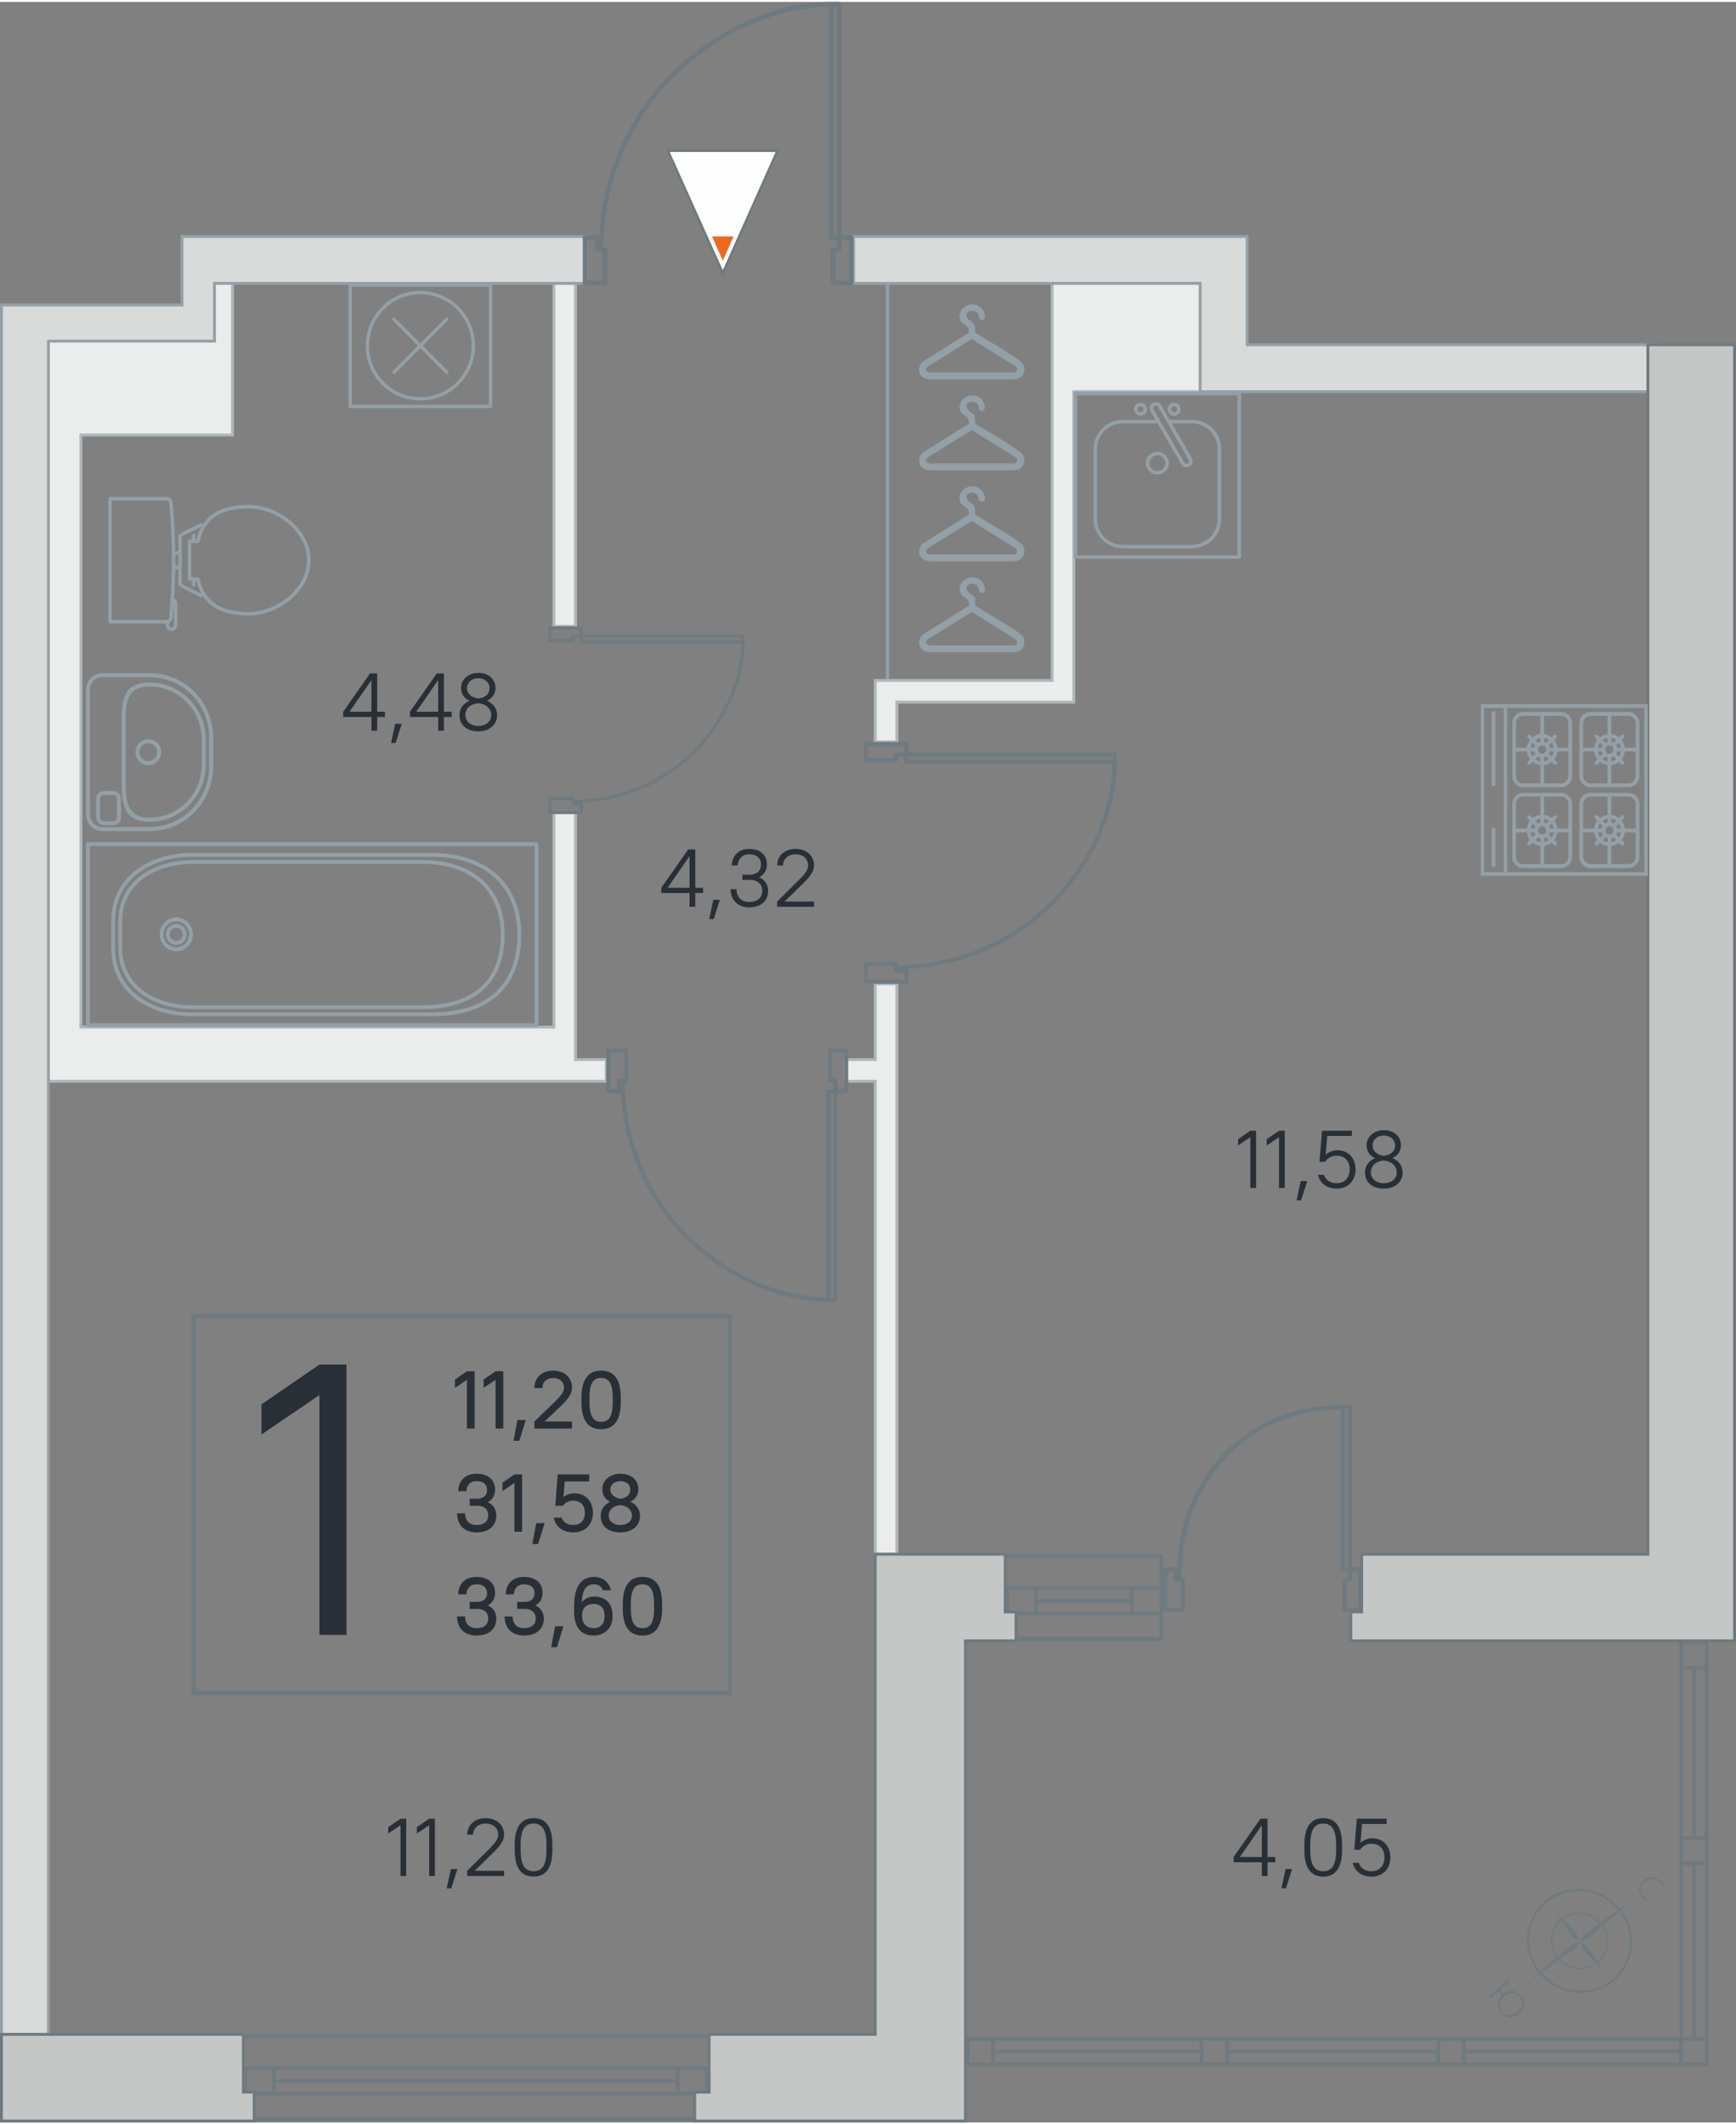 <?xml version="1.0" encoding="UTF-8"?>
<!DOCTYPE svg PUBLIC "-//W3C//DTD SVG 1.1//EN" "http://www.w3.org/Graphics/SVG/1.1/DTD/svg11.dtd">
<!-- Creator: CorelDRAW X6 -->
<svg xmlns="http://www.w3.org/2000/svg" xml:space="preserve" width="353px" height="432px" version="1.1" style="shape-rendering:geometricPrecision; text-rendering:geometricPrecision; image-rendering:optimizeQuality; fill-rule:evenodd; clip-rule:evenodd"
viewBox="0 0 3798616 4640509"
 xmlns:xlink="http://www.w3.org/1999/xlink">
 <rect x="0" y="0" width="3798616" height="4640509" fill="#808080" stroke="none"/>
 <defs>
  <style type="text/css">
   <![CDATA[
    .str2 {stroke:#6E7A80;stroke-width:6347.87}
    .str1 {stroke:#94A0A7;stroke-width:6347.87}
    .str0 {stroke:#ADB7BC;stroke-width:6347.87}
    .str3 {stroke:#6E7A80;stroke-width:9674.15}
    .fil10 {fill:none;fill-rule:nonzero}
    .fil8 {fill:#EC691F}
    .fil3 {fill:#C5C6C6}
    .fil2 {fill:#D9DADA}
    .fil0 {fill:#EBECEC}
    .fil7 {fill:#FEFEFE}
    .fil6 {fill:#6E7A80}
    .fil5 {fill:#94A0A7}
    .fil9 {fill:#292F36;fill-rule:nonzero}
    .fil1 {fill:#6E7A80;fill-rule:nonzero}
    .fil4 {fill:#94A0A7;fill-rule:nonzero}
   ]]>
  </style>
 </defs>
 <g id="basis">
  <polygon class="fil0 str0" points="1259367,1366506 1211961,1366506 1211961,589311 1259367,589311 "/>
  <polygon class="fil0 str0" points="2633401,852976 2349652,852976 2349652,1532414 1962508,1532414 1962508,1619329 1915102,1619329 1915102,1485008 2302246,1485008 2302246,852976 2302246,588511 2349652,588511 2633401,588511 "/>
  <path class="fil0 str0" d="M1915102 2361966l-65459 0 0 -47393 65459 0 0 -165920 47406 0c0,416103 0,832193 0,1248296l-47406 0 0 -1034983z"/>
  <path class="fil0 str0" d="M406302 722883l0 -147157 102505 0 0 372062 -331816 0 0 1295676 1034970 0 0 -470072 47406 0 0 541181 67160 0 0 47393c-409666,0 -819319,0 -1228986,0l-76 -1639083 308837 0z"/>
  <path class="fil1" d="M532510 4455812l1019176 0 0 -8354 -1019176 0 0 8354zm1010822 117626l-56013 0 0 -47673 56013 0 0 47673zm0 55086l-1002493 0 0 -46695 1002493 0 0 46695zm-1002493 -102695l54731 0 0 47634 -54731 0 0 -47634zm63085 27981l874660 0 0 19628 -874660 0 0 -19628zm0 -27981l874660 0 0 19665 -874660 0 0 -19665zm-71414 111506l1019176 0 0 -119873 -1019176 0 0 119873z"/>
  <g id="_904046896">
   <path class="fil1" d="M2199524 3405277l337060 0 0 61841 -337060 0 0 119454 345388 0 0 -189623 -345388 0 0 8328zm337060 117613l-55811 0 0 -47494 55811 0 0 6855 0 40639zm0 54897l-328731 0 0 -46530 328731 0 0 46530zm-328731 -102328l54541 0 0 47469 -54541 0 0 -47469zm62831 27867l201393 0 0 19564 -201393 0 0 -19564zm0 -27867l201393 0 0 19590 -201393 0 0 -19590z"/>
   <path class="fil1" d="M2972492 3514206l-25785 0 0 -56572 6932 0c2691,0 4608,-1955 4608,-4634l0 -18421 14245 0 0 79627zm-29695 -434587l6563 0 0 346149 -6563 0 0 -346149zm-359049 434587l-29606 0 0 -79627 14244 0 0 18421c0,2679 1930,4634 4609,4634l10753 0 0 56572zm393378 -88540l-18879 0 0 -350707c0,-2323 -1917,-4215 -4608,-4215l-15451 0c-225603,0 -361372,175557 -361333,356865 -762,-1117 -2324,-1943 -3860,-1943l-23474 0c-2311,0 -4609,1549 -4609,4634l0 88109c0,2780 1892,4608 4609,4608l38493 0c2692,0 5015,-1828 5015,-4608l0 -65028c0,-2653 -1943,-4570 -4672,-4570l-3415 0c0,-220309 155294,-368888 348637,-368888l0 350377c0,2349 1968,4279 4609,4279l11172 0 0 14232 -7287 0c-2692,0 -4609,1917 -4609,4189l0 65409c0,2780 1917,4608 4609,4608l35053 0c2641,0 4558,-1828 4558,-4608l0 -88109c0,-2691 -1917,-4634 -4558,-4634z"/>
  </g>
  <path class="fil1" d="M3682933 4453260l-1570298 0 0 64240 1570298 0c0,-21418 0,-42823 0,-64240zm-1058342 8379l0 19589 -447348 0 0 -19589 447348 0zm0 27880l0 19627 -447348 0 0 -19627 447348 0zm-503222 -27880l47152 0 0 47507 -47152 0 0 -47507zm1021678 0l0 19589 -453848 0 0 -19589 453848 0zm0 27880l0 19627 -453848 0 0 -19627 453848 0zm-509722 -27880l47152 0 0 47507 -47152 0 0 -47507zm1040873 0l0 19589 -466543 0 0 -19589 466543 0zm0 27880l0 19627 -466543 0 0 -19627 466543 0zm-522417 -27880l47152 0 0 47507 -47152 0 0 -47507z"/>
  <path class="fil1" d="M3730453 3593580l-13 47546 -47571 0 0 -47546 47584 0zm0 428494l-13 47140 -47507 0 0 -47140 47520 0zm8367 -436835l-64241 0c0,352002 0,580259 0,932261l64241 0c0,-352002 0,-580259 0,-932261zm-27969 428113l0 -363517 19589 0 0 363517 -19589 0zm-27918 0l0 -363517 19615 0 0 363517 -19615 0zm0 495832l0 -47571 47545 0 0 47571 -47545 0zm27918 -55874l0 -375375 19589 0 0 375375 -19589 0zm-27918 0l0 -375375 19615 0 0 375375 -19615 0z"/>
  <polygon class="fil2 str1" points="3623580,852976 2626152,852976 2626152,615959 1867696,615959 1867696,513263 2728873,513263 2728873,750255 3623580,750255 "/>
  <path class="fil2 str1" d="M105882 742358l0 3734059 -102708 0 0 -3813115c131667,0 263348,0 395015,0l0 -150039 884881 0 0 102696 -813772 0 0 126399 -363416 0z"/>
  <polygon class="fil3 str2" points="3174,4637335 556213,4637335 556213,4574123 532510,4574123 532510,4447724 3174,4447724 "/>
  <polygon class="fil3 str2" points="2223227,3586560 2223227,3523347 2199524,3523347 2199524,3396949 1915102,3396949 1915102,4447724 1551686,4447724 1551686,4574123 1520086,4574123 1520086,4637335 2112635,4637335 2112635,3586560 "/>
  <polygon class="fil3 str2" points="3795443,750255 3795443,3586560 2955708,3586560 2955708,3523347 2979411,3523347 2979411,3396949 3605832,3396949 3605832,750255 "/>
  <path class="fil1" d="M1857349 610348l-29023 0 0 -63669 7796 0c3034,0 5192,-2209 5192,-5206l0 -20744 16035 0 0 89619zm-33403 -600344l7364 0 0 500809 -7364 0 0 -500809zm-505087 600344l-33314 0 0 -89619 16022 0 0 20744c0,2997 2159,5206 5193,5206l12099 0 0 63669zm543695 -99636l-21240 0 0 -505951c0,-2603 -2158,-4761 -5192,-4761l-17368 0c-130779,0 -263386,68443 -354313,160233 -91828,93606 -145976,218798 -153339,352662 -863,-1257 -2603,-2183 -4342,-2183l-26420 0c-2590,0 -5192,1752 -5192,5205l0 99166c0,3111 2120,5193 5192,5193l43318 0c3034,0 5637,-2082 5637,-5193l0 -73178c0,-2983 -2171,-5142 -5243,-5142l-3860 0c1739,-140351 56268,-272527 151613,-369560 90114,-91397 207067,-151181 341756,-156856l0 505570c0,2641 2209,4812 5193,4812l12556 0 0 16034 -8189 0c-3034,0 -5192,2159 -5192,4710l0 73610c0,3111 2158,5193 5192,5193l39433 0c2984,0 5142,-2082 5142,-5193l0 -99166c0,-3022 -2158,-5205 -5142,-5205z"/>
  <path class="fil1" d="M1846748 2299249l-25925 0 0 56890 6970 0c2704,0 4647,1981 4647,4659l0 18536 14308 0 0 -80085zm-29835 536446l6576 0 0 -447499 -6576 0 0 447499zm-451334 -536446l-29759 0 0 80085 14321 0 0 -18536c0,-2678 1930,-4659 4634,-4659l10804 0 0 -56890zm485828 89036l-18967 0 0 452095c0,2323 -1943,4266 -4647,4266l-15527 0c-116851,0 -235341,-61168 -316593,-143183 -82053,-83652 -130436,-195514 -137026,-315121 -761,1117 -2323,1943 -3872,1943l-23614 0c-2310,0 -4634,-1562 -4634,-4660l0 -88603c0,-2781 1892,-4634 4634,-4634l38709 0c2717,0 5041,1853 5041,4634l0 65383c0,2666 -1943,4608 -4685,4608l-3441 0c1549,125409 50276,243517 135477,330217 80503,81671 185015,135095 305370,140161l0 -451766c0,-2361 1968,-4291 4634,-4291l11223 0 0 -14321 -7312 0c-2717,0 -4647,-1942 -4647,-4215l0 -65776c0,-2781 1930,-4634 4647,-4634l35230 0c2666,0 4596,1853 4596,4634l0 88603c0,2717 -1930,4660 -4596,4660z"/>
  <path class="fil1" d="M1206451 1373679l0 20123 44143 0 0 -5408c0,-2108 1536,-3606 3606,-3606l14397 0 0 -11109 -62146 0zm416242 23157l0 -5103 -347228 0 0 5103 347228 0zm-416242 350200l0 23093 62146 0 0 -11109 -14397 0c-2070,0 -3606,-1498 -3606,-3605l0 -8379 -44143 0zm69077 -376962l0 14714 350796 0c1816,0 3314,1498 3314,3606l0 12048c0,90673 -47457,182615 -111100,245650 -64914,63669 -151702,101210 -244508,106327 864,596 1498,1802 1498,2996l0 18332c0,1790 -1206,3593 -3605,3593l-68748 0c-2158,0 -3605,-1472 -3605,-3593l0 -30038c0,-2107 1447,-3910 3605,-3910l50733 0c2069,0 3567,1511 3567,3631l0 2679c97313,-1206 188951,-39014 256226,-105121 63364,-62476 104828,-143563 108751,-236941l-350529 0c-1828,0 -3326,-1536 -3326,-3605l0 -8709 -11122 0 0 5675c0,2107 -1498,3605 -3275,3605l-51025 0c-2158,0 -3605,-1498 -3605,-3605l0 -27334c0,-2070 1447,-3568 3605,-3568l68748 0c2107,0 3605,1498 3605,3568z"/>
  <path class="fil1" d="M1898724 1628572l0 25924 56877 0 0 -6970c0,-2704 1981,-4634 4659,-4634l18536 0 0 -14320 -80072 0zm536294 29835l0 -6577 -447373 0 0 6577 447373 0zm-536294 451193l0 29759 80072 0 0 -14308 -18536 0c-2678,0 -4659,-1930 -4659,-4646l0 -10805 -56877 0zm89010 -485675l0 18967 451968 0c2324,0 4266,1930 4266,4634l0 15527c0,116826 -61142,235278 -143144,316505 -83627,82027 -195451,130398 -315032,136974 1117,775 1942,2336 1942,3873l0 23614c0,2310 -1561,4634 -4647,4634l-88578 0c-2793,0 -4646,-1892 -4646,-4634l0 -38697c0,-2717 1853,-5040 4646,-5040l65358 0c2666,0 4596,1942 4596,4685l0 3440c125383,-1549 243453,-50262 330127,-135438 81646,-80491 135057,-184964 140123,-305282l-451626 0c-2361,0 -4291,-1968 -4291,-4634l0 -11223 -14333 0 0 7313c0,2717 -1930,4647 -4203,4647l-65751 0c-2793,0 -4646,-1930 -4646,-4647l0 -35218c0,-2666 1853,-4596 4646,-4596l88578 0c2705,0 4647,1930 4647,4596z"/>
  <path class="fil4" d="M3464071 1632088l23906 0c800,-6487 3238,-12162 7300,-17025l-4862 -4875c-1638,-1600 -1638,-4075 0,-5688 1206,-1625 4037,-1625 5649,0l4875 4838c4457,-3987 10513,-6463 16606,-7237l0 -39725 -37668 0c-8633,0 -15806,7249 -15806,15832l0 53880zm0 61917c0,8342 7389,16251 15806,16251l37668 0 0 -40144c-6093,-762 -12149,-3237 -16606,-6830l-4875 4849c-1612,1613 -4443,1613 -5649,0 -1638,-1625 -1638,-4049 0,-5662l4862 -5269c-4062,-4481 -6500,-10575 -7300,-17012l-23906 0 0 53817zm57918 -48573c4964,0 8519,-4495 8519,-9319 0,-5396 -3530,-8900 -8913,-8900 -5395,0 -8925,3491 -8925,8900 0,4824 3530,9319 8506,9319l813 0zm3644 16580c4050,-774 7706,-2374 10943,-4812l-6068 -6093c-1625,774 -3238,1612 -4875,2044l0 8861zm0 48244l37668 0c8481,0 15806,-7884 15806,-16251l0 -53817 -23893 0c-851,6437 -3250,12531 -6894,17406l4862 4875c1181,1613 1181,4037 0,5662 -1625,1613 -4456,1613 -6081,0l-4850 -4849c-4456,3593 -10131,6068 -16618,6830l0 40144zm10943 -95193c-3237,-2450 -6893,-4088 -10943,-4456l0 8494c1637,825 3250,1231 4875,2399l6068 -6437zm-406 30369l6081 6043c2425,-3225 4050,-6843 4850,-11287l-8900 0c-406,2019 -1218,3631 -2031,5244zm2031 -13344l8900 0c-800,-4100 -2425,-8112 -4850,-11362l-6081 6487c813,1612 1625,3250 2031,4875zm40906 -53880c0,-8583 -7186,-15832 -15806,-15832l-37668 0 0 39725c6487,774 12162,3250 16618,7237l4850 -4838c1625,-1625 4456,-1625 6081,0 1181,1613 1181,4088 0,5688l-4862 4875c3644,4863 6043,10538 6894,17025l23893 0 0 -53880zm-74130 53880c419,-1625 1218,-3263 2044,-4875l-6082 -6487c-2437,3250 -4049,7262 -4875,11362l8913 0zm1612 25112c3263,2438 6894,4038 10956,4812l0 -8861c-1625,-432 -3237,-1270 -4875,-2044l-6081 6093zm432 -11768c-826,-1613 -1625,-3225 -2044,-5244l-8913 0c826,4444 2438,8062 4875,11287l6082 -6043zm10524 -34825c-4062,368 -7693,2006 -10956,4456l6081 6437c1638,-1168 3250,-1574 4875,-2399l0 -8494zm-37668 -56750l83424 0c12988,0 23906,11490 23906,24351l0 115797c0,13166 -10601,24351 -23906,24351l-83424 0c-13330,0 -23906,-11147 -23906,-24351l0 -115797c0,-12760 11020,-24351 23906,-24351zm-15806 255235l23906 0c800,-6513 3238,-12568 7300,-17012l-4862 -5307c-1638,-1625 -1638,-4012 0,-5637 1206,-1625 4037,-1625 5649,0l4875 4863c4457,-3644 10513,-6120 16606,-6881l0 -40106 -37668 0c-8442,0 -15806,7858 -15806,16212l0 53868zm0 61930c0,8621 7135,15832 15806,15832l37668 0 0 -39687c-6093,-813 -12149,-3288 -16606,-7288l-4875 5257c-1612,1218 -4443,1218 -5649,0 -1638,-1626 -1638,-4469 0,-6107l4862 -4875c-4062,-4825 -6500,-10525 -7300,-17013l-23906 0 0 53881zm57918 -48561c5116,-965 8519,-3834 8519,-9344 0,-4951 -3809,-9344 -8913,-9344 -5129,0 -8925,4367 -8925,9344 0,5510 3390,8379 8506,9344l813 0zm3644 16200c4050,-419 7706,-2044 10943,-4507l-6068 -6031c-1625,787 -3238,1613 -4875,2032l0 8506zm0 48193l37668 0c8722,0 15806,-7173 15806,-15832l0 -53881 -23893 0c-851,6488 -3250,12188 -6894,17013l4862 4875c1181,1638 1181,4481 0,6107 -1625,1218 -4456,1218 -6081,0l-4850 -5257c-4456,4000 -10131,6475 -16618,7288l0 39687zm10943 -94774c-3237,-2438 -6893,-4063 -10943,-4850l0 8900c1637,394 3250,1206 4875,2031l6068 -6081zm-406 29924l6081 6513c2425,-3225 4050,-7275 4850,-11376l-8900 0c-406,1625 -1218,3251 -2031,4863zm2031 -12912l8900 0c-800,-4469 -2425,-8112 -4850,-11350l-6081 6031c813,1625 1625,3250 2031,5319zm40906 -53868c0,-8607 -7097,-16212 -15806,-16212l-37668 0 0 40106c6487,761 12162,3237 16618,6881l4850 -4863c1625,-1625 4456,-1625 6081,0 1181,1625 1181,4012 0,5637l-4862 5307c3644,4444 6043,10499 6894,17012l23893 0 0 -53868zm-74130 53868c419,-2069 1218,-3694 2044,-5319l-6082 -6031c-2437,3238 -4049,7288 -4875,11350l8913 0zm1612 25062c3263,2463 6894,4088 10956,4507l0 -8506c-1625,-419 -3237,-1245 -4875,-2032l-6081 6031zm432 -12150c-826,-1612 -1625,-3238 -2044,-4863l-8913 0c826,4101 2438,8151 4875,11376l6082 -6513zm10524 -34774c-4062,787 -7693,2412 -10956,4850l6081 6081c1638,-825 3250,-1637 4875,-2031l0 -8900zm-37668 -56369l83424 0c13064,0 23906,11452 23906,24363l0 115798c0,12772 -11020,24338 -23906,24338l-83424 0c-12924,0 -23906,-11541 -23906,-24338l0 -115798c0,-12899 10868,-24363 23906,-24363zm-162848 -98773l23906 0c787,-6487 3237,-12162 6881,-17025l-4862 -4875c-1625,-1600 -1625,-4075 0,-5688 1625,-1625 4062,-1625 5675,0l4862 4838c4863,-3987 10538,-6463 16962,-7237l0 -39725 -37618 0c-9166,0 -15806,6678 -15806,15832l0 53880zm0 61917c0,8849 6805,16251 15806,16251l37618 0 0 -40144c-6424,-762 -12099,-3237 -16962,-6830l-4862 4849c-1613,1613 -4050,1613 -5675,0 -1625,-1625 -1625,-4049 0,-5662l4862 -5269c-3644,-4481 -6094,-10575 -6881,-17012l-23906 0 0 53817zm57524 -48573c4774,0 8913,-4685 8913,-9319 0,-4825 -4025,-8900 -8913,-8900 -5141,0 -9318,3682 -9318,8900 0,4608 4189,9319 8925,9319l393 0zm4063 16580c4037,-774 7694,-2374 10931,-4812l-6081 -6093c-1613,774 -3225,1612 -4850,2044l0 8861zm0 48244l37249 0c9002,0 15794,-7414 15794,-16251l0 -53817 -23881 0c-825,6437 -3263,12531 -6944,17406l4900 4875c1625,1613 1625,4037 0,5662 -1612,1613 -4050,1613 -5650,0l-4875 -4849c-4849,3593 -10524,6068 -16593,6830l0 40144zm10931 -95193c-3237,-2450 -6894,-4088 -10931,-4456l0 8494c1625,825 3237,1231 4850,2399l6081 -6437zm-406 30369l6068 6043c2438,-3225 4063,-6843 4457,-11287l-8507 0c-457,2019 -1218,3631 -2018,5244zm2018 -13344l8507 0c-394,-4100 -2019,-8112 -4457,-11362l-6068 6487c800,1612 1561,3250 2018,4875zm40500 -53880c0,-9053 -6729,-15832 -15794,-15832l-37249 0 0 39725c6069,774 11744,3250 16593,7237l4875 -4838c1600,-1625 4038,-1625 5650,0 1625,1613 1625,4088 0,5688l-4900 4875c3681,4863 6119,10538 6944,17025l23881 0 0 -53880zm-74118 53880c406,-1625 1219,-3263 2031,-4875l-6081 -6487c-2425,3250 -4050,7262 -4456,11362l8506 0zm1625 25112c3250,2438 6894,4038 11287,4812l0 -8861c-1956,-432 -3593,-1270 -5218,-2044l-6069 6093zm406 -11768c-812,-1613 -1625,-3225 -2031,-5244l-8506 0c406,4444 2031,8062 4456,11287l6081 -6043zm10881 -34825c-4000,368 -8037,2006 -11287,4456l6069 6437c1625,-1168 3262,-1574 5218,-2399l0 -8494zm-37618 -56750l83030 0c13293,0 23906,11198 23906,24351l0 115797c0,13572 -10169,24351 -23906,24351l-83030 0c-13737,0 -23893,-10817 -23893,-24351l0 -115797c0,-13191 10639,-24351 23893,-24351zm-15806 255235l23906 0c787,-6513 3237,-12568 6881,-17012l-4862 -5307c-1625,-1625 -1625,-4012 0,-5637 1625,-1625 4062,-1625 5675,0l4862 4863c4863,-3644 10538,-6120 16962,-6881l0 -40106 -37618 0c-9014,0 -15806,7338 -15806,16212l0 53868zm0 61930c0,9192 6602,15832 15806,15832l37618 0 0 -39687c-6424,-813 -12099,-3288 -16962,-7288l-4862 5257c-1613,1218 -4050,1218 -5675,0 -1625,-1626 -1625,-4469 0,-6107l4862 -4875c-3644,-4825 -6094,-10525 -6881,-17013l-23906 0 0 53881zm57524 -48561c4837,-914 8913,-4037 8913,-9344 0,-4456 -4342,-9344 -8913,-9344 -4849,0 -9318,4469 -9318,9344 0,5269 4138,8443 8925,9344l393 0zm4063 16200c4037,-419 7694,-2044 10931,-4507l-6081 -6031c-1613,787 -3225,1613 -4850,2032l0 8506zm0 48193l37249 0c4456,0 8506,-1613 11350,-4456 2831,-2882 4444,-6869 4444,-11376l0 -53881 -23881 0c-825,6488 -3263,12188 -6944,17013l4900 4875c1625,1638 1625,4481 0,6107 -1612,1218 -4050,1218 -5650,0l-4875 -5257c-4849,4000 -10524,6475 -16593,7288l0 39687zm10931 -94774c-3237,-2438 -6894,-4063 -10931,-4850l0 8900c1625,394 3237,1206 4850,2031l6081 -6081zm-406 29924l6068 6513c2438,-3225 4063,-7275 4457,-11376l-8507 0c-457,1625 -1218,3251 -2018,4863zm2018 -12912l8507 0c-394,-4469 -2019,-8112 -4457,-11350l-6068 6031c800,1625 1561,3250 2018,5319zm40500 -53868c0,-9115 -6551,-16212 -15794,-16212l-37249 0 0 40106c6069,761 11744,3237 16593,6881l4875 -4863c1600,-1625 4038,-1625 5650,0 1625,1625 1625,4012 0,5637l-4900 5307c3681,4444 6119,10499 6944,17012l23881 0 0 -53868zm-74118 53868c406,-2069 1219,-3694 2031,-5319l-6081 -6031c-2425,3238 -4050,7288 -4456,11350l8506 0zm1625 25062c3250,2463 6894,4088 11287,4507l0 -8506c-1956,-419 -3593,-1245 -5218,-2032l-6069 6031zm406 -12150c-812,-1612 -1625,-3238 -2031,-4863l-8506 0c406,4101 2031,8151 4456,11376l6081 -6513zm10881 -34774c-4000,787 -8037,2412 -11287,4850l6069 6081c1625,-825 3262,-1637 5218,-2031l0 -8900zm-37618 -56369l83030 0c13369,0 23906,11147 23906,24363l0 115798c0,6513 -2425,12594 -6932,17012 -4405,4507 -10131,7326 -16974,7326l-83030 0c-13292,0 -23893,-11109 -23893,-24338l0 -115798c0,-13356 10525,-24363 23893,-24363zm-68849 -18624l0 -156310c0,-5066 8100,-5498 8100,0l0 156310c0,5535 -8100,5103 -8100,0zm0 177042l0 -78155c0,-5282 8100,-5599 8100,0l0 78155c0,5471 -8100,5053 -8100,0zm341846 -352434l0 375527c-121918,0 -243835,0 -365752,0 0,-124977 0,-250550 0,-375527 121917,0 243834,0 365752,0zm-358058 367427l42530 0 0 -359289 -42530 0 0 359289zm349970 -359289l-299695 0 0 359289 299695 0 0 -359289zm-133673 87105l23906 0c800,-6487 3238,-12162 7300,-17025l-4862 -4875c-1638,-1600 -1638,-4075 0,-5688 1206,-1625 4037,-1625 5649,0l4875 4838c4457,-3987 10513,-6463 16606,-7237l0 -39725 -37668 0c-8633,0 -15806,7249 -15806,15832l0 53880zm0 61917c0,8342 7389,16251 15806,16251l37668 0 0 -40144c-6093,-762 -12149,-3237 -16606,-6830l-4875 4849c-1612,1613 -4443,1613 -5649,0 -1638,-1625 -1638,-4049 0,-5662l4862 -5269c-4062,-4481 -6500,-10575 -7300,-17012l-23906 0 0 53817zm57918 -48573c4964,0 8519,-4495 8519,-9319 0,-5396 -3530,-8900 -8913,-8900 -5395,0 -8925,3491 -8925,8900 0,4824 3530,9319 8506,9319l813 0zm3644 16580c4050,-774 7706,-2374 10943,-4812l-6068 -6093c-1625,774 -3238,1612 -4875,2044l0 8861zm0 48244l37668 0c8481,0 15806,-7884 15806,-16251l0 -53817 -23893 0c-851,6437 -3250,12531 -6894,17406l4862 4875c1181,1613 1181,4037 0,5662 -1625,1613 -4456,1613 -6081,0l-4850 -4849c-4456,3593 -10131,6068 -16618,6830l0 40144zm10943 -95193c-3237,-2450 -6893,-4088 -10943,-4456l0 8494c1637,825 3250,1231 4875,2399l6068 -6437zm-406 30369l6081 6043c2425,-3225 4050,-6843 4850,-11287l-8900 0c-406,2019 -1218,3631 -2031,5244zm2031 -13344l8900 0c-800,-4100 -2425,-8112 -4850,-11362l-6081 6487c813,1612 1625,3250 2031,4875zm40906 -53880c0,-8583 -7186,-15832 -15806,-15832l-37668 0 0 39725c6487,774 12162,3250 16618,7237l4850 -4838c1625,-1625 4456,-1625 6081,0 1181,1613 1181,4088 0,5688l-4862 4875c3644,4863 6043,10538 6894,17025l23893 0 0 -53880zm-74130 53880c419,-1625 1218,-3263 2044,-4875l-6082 -6487c-2437,3250 -4049,7262 -4875,11362l8913 0zm1612 25112c3263,2438 6894,4038 10956,4812l0 -8861c-1625,-432 -3237,-1270 -4875,-2044l-6081 6093zm432 -11768c-826,-1613 -1625,-3225 -2044,-5244l-8913 0c826,4444 2438,8062 4875,11287l6082 -6043zm10524 -34825c-4062,368 -7693,2006 -10956,4456l6081 6437c1638,-1168 3250,-1574 4875,-2399l0 -8494zm-37668 -56750l83424 0c12988,0 23906,11490 23906,24351l0 115797c0,13166 -10601,24351 -23906,24351l-83424 0c-13330,0 -23906,-11147 -23906,-24351l0 -115797c0,-12760 11020,-24351 23906,-24351zm-15806 255235l23906 0c800,-6513 3238,-12568 7300,-17012l-4862 -5307c-1638,-1625 -1638,-4012 0,-5637 1206,-1625 4037,-1625 5649,0l4875 4863c4457,-3644 10513,-6120 16606,-6881l0 -40106 -37668 0c-8442,0 -15806,7858 -15806,16212l0 53868zm0 61930c0,8621 7135,15832 15806,15832l37668 0 0 -39687c-6093,-813 -12149,-3288 -16606,-7288l-4875 5257c-1612,1218 -4443,1218 -5649,0 -1638,-1626 -1638,-4469 0,-6107l4862 -4875c-4062,-4825 -6500,-10525 -7300,-17013l-23906 0 0 53881zm57918 -48561c5116,-965 8519,-3834 8519,-9344 0,-4951 -3809,-9344 -8913,-9344 -5129,0 -8925,4367 -8925,9344 0,5510 3390,8379 8506,9344l813 0zm3644 16200c4050,-419 7706,-2044 10943,-4507l-6068 -6031c-1625,787 -3238,1613 -4875,2032l0 8506zm0 48193l37668 0c8722,0 15806,-7173 15806,-15832l0 -53881 -23893 0c-851,6488 -3250,12188 -6894,17013l4862 4875c1181,1638 1181,4481 0,6107 -1625,1218 -4456,1218 -6081,0l-4850 -5257c-4456,4000 -10131,6475 -16618,7288l0 39687zm10943 -94774c-3237,-2438 -6893,-4063 -10943,-4850l0 8900c1637,394 3250,1206 4875,2031l6068 -6081zm-406 29924l6081 6513c2425,-3225 4050,-7275 4850,-11376l-8900 0c-406,1625 -1218,3251 -2031,4863zm2031 -12912l8900 0c-800,-4469 -2425,-8112 -4850,-11350l-6081 6031c813,1625 1625,3250 2031,5319zm40906 -53868c0,-8607 -7097,-16212 -15806,-16212l-37668 0 0 40106c6487,761 12162,3237 16618,6881l4850 -4863c1625,-1625 4456,-1625 6081,0 1181,1625 1181,4012 0,5637l-4862 5307c3644,4444 6043,10499 6894,17012l23893 0 0 -53868zm-74130 53868c419,-2069 1218,-3694 2044,-5319l-6082 -6031c-2437,3238 -4049,7288 -4875,11350l8913 0zm1612 25062c3263,2463 6894,4088 10956,4507l0 -8506c-1625,-419 -3237,-1245 -4875,-2032l-6081 6031zm432 -12150c-826,-1612 -1625,-3238 -2044,-4863l-8913 0c826,4101 2438,8151 4875,11376l6082 -6513zm10524 -34774c-4062,787 -7693,2412 -10956,4850l6081 6081c1638,-825 3250,-1637 4875,-2031l0 -8900zm-37668 -56369l83424 0c13064,0 23906,11452 23906,24363l0 115798c0,12772 -11020,24338 -23906,24338l-83424 0c-12924,0 -23906,-11541 -23906,-24338l0 -115798c0,-12899 10868,-24363 23906,-24363zm-162848 -98773l23906 0c787,-6487 3237,-12162 6881,-17025l-4862 -4875c-1625,-1600 -1625,-4075 0,-5688 1625,-1625 4062,-1625 5675,0l4862 4838c4863,-3987 10538,-6463 16962,-7237l0 -39725 -37618 0c-9166,0 -15806,6678 -15806,15832l0 53880zm0 61917c0,8849 6805,16251 15806,16251l37618 0 0 -40144c-6424,-762 -12099,-3237 -16962,-6830l-4862 4849c-1613,1613 -4050,1613 -5675,0 -1625,-1625 -1625,-4049 0,-5662l4862 -5269c-3644,-4481 -6094,-10575 -6881,-17012l-23906 0 0 53817zm57524 -48573c4774,0 8913,-4685 8913,-9319 0,-4825 -4025,-8900 -8913,-8900 -5141,0 -9318,3682 -9318,8900 0,4608 4189,9319 8925,9319l393 0zm4063 16580c4037,-774 7694,-2374 10931,-4812l-6081 -6093c-1613,774 -3225,1612 -4850,2044l0 8861zm0 48244l37249 0c9002,0 15794,-7414 15794,-16251l0 -53817 -23881 0c-825,6437 -3263,12531 -6944,17406l4900 4875c1625,1613 1625,4037 0,5662 -1612,1613 -4050,1613 -5650,0l-4875 -4849c-4849,3593 -10524,6068 -16593,6830l0 40144zm10931 -95193c-3237,-2450 -6894,-4088 -10931,-4456l0 8494c1625,825 3237,1231 4850,2399l6081 -6437zm-406 30369l6068 6043c2438,-3225 4063,-6843 4457,-11287l-8507 0c-457,2019 -1218,3631 -2018,5244zm2018 -13344l8507 0c-394,-4100 -2019,-8112 -4457,-11362l-6068 6487c800,1612 1561,3250 2018,4875zm40500 -53880c0,-9053 -6729,-15832 -15794,-15832l-37249 0 0 39725c6069,774 11744,3250 16593,7237l4875 -4838c1600,-1625 4038,-1625 5650,0 1625,1613 1625,4088 0,5688l-4900 4875c3681,4863 6119,10538 6944,17025l23881 0 0 -53880zm-74118 53880c406,-1625 1219,-3263 2031,-4875l-6081 -6487c-2425,3250 -4050,7262 -4456,11362l8506 0zm1625 25112c3250,2438 6894,4038 11287,4812l0 -8861c-1956,-432 -3593,-1270 -5218,-2044l-6069 6093zm406 -11768c-812,-1613 -1625,-3225 -2031,-5244l-8506 0c406,4444 2031,8062 4456,11287l6081 -6043zm10881 -34825c-4000,368 -8037,2006 -11287,4456l6069 6437c1625,-1168 3262,-1574 5218,-2399l0 -8494zm-37618 -56750l83030 0c13293,0 23906,11198 23906,24351l0 115797c0,13572 -10169,24351 -23906,24351l-83030 0c-13737,0 -23893,-10817 -23893,-24351l0 -115797c0,-13191 10639,-24351 23893,-24351zm-15806 255235l23906 0c787,-6513 3237,-12568 6881,-17012l-4862 -5307c-1625,-1625 -1625,-4012 0,-5637 1625,-1625 4062,-1625 5675,0l4862 4863c4863,-3644 10538,-6120 16962,-6881l0 -40106 -37618 0c-9014,0 -15806,7338 -15806,16212l0 53868zm0 61930c0,9192 6602,15832 15806,15832l37618 0 0 -39687c-6424,-813 -12099,-3288 -16962,-7288l-4862 5257c-1613,1218 -4050,1218 -5675,0 -1625,-1626 -1625,-4469 0,-6107l4862 -4875c-3644,-4825 -6094,-10525 -6881,-17013l-23906 0 0 53881zm57524 -48561c4837,-914 8913,-4037 8913,-9344 0,-4456 -4342,-9344 -8913,-9344 -4849,0 -9318,4469 -9318,9344 0,5269 4138,8443 8925,9344l393 0zm4063 16200c4037,-419 7694,-2044 10931,-4507l-6081 -6031c-1613,787 -3225,1613 -4850,2032l0 8506zm0 48193l37249 0c4456,0 8506,-1613 11350,-4456 2831,-2882 4444,-6869 4444,-11376l0 -53881 -23881 0c-825,6488 -3263,12188 -6944,17013l4900 4875c1625,1638 1625,4481 0,6107 -1612,1218 -4050,1218 -5650,0l-4875 -5257c-4849,4000 -10524,6475 -16593,7288l0 39687zm10931 -94774c-3237,-2438 -6894,-4063 -10931,-4850l0 8900c1625,394 3237,1206 4850,2031l6081 -6081zm-406 29924l6068 6513c2438,-3225 4063,-7275 4457,-11376l-8507 0c-457,1625 -1218,3251 -2018,4863zm2018 -12912l8507 0c-394,-4469 -2019,-8112 -4457,-11350l-6068 6031c800,1625 1561,3250 2018,5319zm40500 -53868c0,-9115 -6551,-16212 -15794,-16212l-37249 0 0 40106c6069,761 11744,3237 16593,6881l4875 -4863c1600,-1625 4038,-1625 5650,0 1625,1625 1625,4012 0,5637l-4900 5307c3681,4444 6119,10499 6944,17012l23881 0 0 -53868zm-74118 53868c406,-2069 1219,-3694 2031,-5319l-6081 -6031c-2425,3238 -4050,7288 -4456,11350l8506 0zm1625 25062c3250,2463 6894,4088 11287,4507l0 -8506c-1956,-419 -3593,-1245 -5218,-2032l-6069 6031zm406 -12150c-812,-1612 -1625,-3238 -2031,-4863l-8506 0c406,4101 2031,8151 4456,11376l6081 -6513zm10881 -34774c-4000,787 -8037,2412 -11287,4850l6069 6081c1625,-825 3262,-1637 5218,-2031l0 -8900zm-37618 -56369l83030 0c13369,0 23906,11147 23906,24363l0 115798c0,6513 -2425,12594 -6932,17012 -4405,4507 -10131,7326 -16974,7326l-83030 0c-13292,0 -23893,-11109 -23893,-24338l0 -115798c0,-13356 10525,-24363 23893,-24363zm-60749 -174934l0 156310c0,5535 -8100,5103 -8100,0l0 -156310c0,-5066 8100,-5498 8100,0zm0 255197l0 78155c0,5471 -8100,5053 -8100,0l0 -78155c0,-5282 8100,-5599 8100,0zm0 0l0 78155c0,5471 -8100,5053 -8100,0l0 -78155c0,-5282 8100,-5599 8100,0zm0 -255197l0 156310c0,5535 -8100,5103 -8100,0l0 -156310c0,-5066 8100,-5498 8100,0zm44943 253165l23906 0c787,-6513 3237,-12568 6881,-17012l-4862 -5307c-1625,-1625 -1625,-4012 0,-5637 1625,-1625 4062,-1625 5675,0l4862 4863c4863,-3644 10538,-6120 16962,-6881l0 -40106 -37618 0c-9014,0 -15806,7338 -15806,16212l0 53868zm0 61930c0,9192 6602,15832 15806,15832l37618 0 0 -39687c-6424,-813 -12099,-3288 -16962,-7288l-4862 5257c-1613,1218 -4050,1218 -5675,0 -1625,-1626 -1625,-4469 0,-6107l4862 -4875c-3644,-4825 -6094,-10525 -6881,-17013l-23906 0 0 53881zm57524 -48561c4837,-914 8913,-4037 8913,-9344 0,-4456 -4342,-9344 -8913,-9344 -4849,0 -9318,4469 -9318,9344 0,5269 4138,8443 8925,9344l393 0zm4063 16200c4037,-419 7694,-2044 10931,-4507l-6081 -6031c-1613,787 -3225,1613 -4850,2032l0 8506zm0 48193l37249 0c4456,0 8506,-1613 11350,-4456 2831,-2882 4444,-6869 4444,-11376l0 -53881 -23881 0c-825,6488 -3263,12188 -6944,17013l4900 4875c1625,1638 1625,4481 0,6107 -1612,1218 -4050,1218 -5650,0l-4875 -5257c-4849,4000 -10524,6475 -16593,7288l0 39687zm10931 -94774c-3237,-2438 -6894,-4063 -10931,-4850l0 8900c1625,394 3237,1206 4850,2031l6081 -6081zm-406 29924l6068 6513c2438,-3225 4063,-7275 4457,-11376l-8507 0c-457,1625 -1218,3251 -2018,4863zm2018 -12912l8507 0c-394,-4469 -2019,-8112 -4457,-11350l-6068 6031c800,1625 1561,3250 2018,5319zm40500 -53868c0,-9115 -6551,-16212 -15794,-16212l-37249 0 0 40106c6069,761 11744,3237 16593,6881l4875 -4863c1600,-1625 4038,-1625 5650,0 1625,1625 1625,4012 0,5637l-4900 5307c3681,4444 6119,10499 6944,17012l23881 0 0 -53868zm-74118 53868c406,-2069 1219,-3694 2031,-5319l-6081 -6031c-2425,3238 -4050,7288 -4456,11350l8506 0zm1625 25062c3250,2463 6894,4088 11287,4507l0 -8506c-1956,-419 -3593,-1245 -5218,-2032l-6069 6031zm406 -12150c-812,-1612 -1625,-3238 -2031,-4863l-8506 0c406,4101 2031,8151 4456,11376l6081 -6513zm10881 -34774c-4000,787 -8037,2412 -11287,4850l6069 6081c1625,-825 3262,-1637 5218,-2031l0 -8900zm-37618 -56369l83030 0c13369,0 23906,11147 23906,24363l0 115798c0,6513 -2425,12594 -6932,17012 -4405,4507 -10131,7326 -16974,7326l-83030 0c-13292,0 -23893,-11109 -23893,-24338l0 -115798c0,-13356 10525,-24363 23893,-24363zm-15806 -98773l23906 0c787,-6487 3237,-12162 6881,-17025l-4862 -4875c-1625,-1600 -1625,-4075 0,-5688 1625,-1625 4062,-1625 5675,0l4862 4838c4863,-3987 10538,-6463 16962,-7237l0 -39725 -37618 0c-9166,0 -15806,6678 -15806,15832l0 53880zm0 61917c0,8849 6805,16251 15806,16251l37618 0 0 -40144c-6424,-762 -12099,-3237 -16962,-6830l-4862 4849c-1613,1613 -4050,1613 -5675,0 -1625,-1625 -1625,-4049 0,-5662l4862 -5269c-3644,-4481 -6094,-10575 -6881,-17012l-23906 0 0 53817zm57524 -48573c4774,0 8913,-4685 8913,-9319 0,-4825 -4025,-8900 -8913,-8900 -5141,0 -9318,3682 -9318,8900 0,4608 4189,9319 8925,9319l393 0zm4063 16580c4037,-774 7694,-2374 10931,-4812l-6081 -6093c-1613,774 -3225,1612 -4850,2044l0 8861zm0 48244l37249 0c9002,0 15794,-7414 15794,-16251l0 -53817 -23881 0c-825,6437 -3263,12531 -6944,17406l4900 4875c1625,1613 1625,4037 0,5662 -1612,1613 -4050,1613 -5650,0l-4875 -4849c-4849,3593 -10524,6068 -16593,6830l0 40144zm10931 -95193c-3237,-2450 -6894,-4088 -10931,-4456l0 8494c1625,825 3237,1231 4850,2399l6081 -6437zm-406 30369l6068 6043c2438,-3225 4063,-6843 4457,-11287l-8507 0c-457,2019 -1218,3631 -2018,5244zm2018 -13344l8507 0c-394,-4100 -2019,-8112 -4457,-11362l-6068 6487c800,1612 1561,3250 2018,4875zm40500 -53880c0,-9053 -6729,-15832 -15794,-15832l-37249 0 0 39725c6069,774 11744,3250 16593,7237l4875 -4838c1600,-1625 4038,-1625 5650,0 1625,1613 1625,4088 0,5688l-4900 4875c3681,4863 6119,10538 6944,17025l23881 0 0 -53880zm-74118 53880c406,-1625 1219,-3263 2031,-4875l-6081 -6487c-2425,3250 -4050,7262 -4456,11362l8506 0zm1625 25112c3250,2438 6894,4038 11287,4812l0 -8861c-1956,-432 -3593,-1270 -5218,-2044l-6069 6093zm406 -11768c-812,-1613 -1625,-3225 -2031,-5244l-8506 0c406,4444 2031,8062 4456,11287l6081 -6043zm10881 -34825c-4000,368 -8037,2006 -11287,4456l6069 6437c1625,-1168 3262,-1574 5218,-2399l0 -8494zm-37618 -56750l83030 0c13293,0 23906,11198 23906,24351l0 115797c0,13572 -10169,24351 -23906,24351l-83030 0c-13737,0 -23893,-10817 -23893,-24351l0 -115797c0,-13191 10639,-24351 23893,-24351zm131236 255235l23906 0c800,-6513 3238,-12568 7300,-17012l-4862 -5307c-1638,-1625 -1638,-4012 0,-5637 1206,-1625 4037,-1625 5649,0l4875 4863c4457,-3644 10513,-6120 16606,-6881l0 -40106 -37668 0c-8442,0 -15806,7858 -15806,16212l0 53868zm0 61930c0,8621 7135,15832 15806,15832l37668 0 0 -39687c-6093,-813 -12149,-3288 -16606,-7288l-4875 5257c-1612,1218 -4443,1218 -5649,0 -1638,-1626 -1638,-4469 0,-6107l4862 -4875c-4062,-4825 -6500,-10525 -7300,-17013l-23906 0 0 53881zm57918 -48561c5116,-965 8519,-3834 8519,-9344 0,-4951 -3809,-9344 -8913,-9344 -5129,0 -8925,4367 -8925,9344 0,5510 3390,8379 8506,9344l813 0zm3644 16200c4050,-419 7706,-2044 10943,-4507l-6068 -6031c-1625,787 -3238,1613 -4875,2032l0 8506zm0 48193l37668 0c8722,0 15806,-7173 15806,-15832l0 -53881 -23893 0c-851,6488 -3250,12188 -6894,17013l4862 4875c1181,1638 1181,4481 0,6107 -1625,1218 -4456,1218 -6081,0l-4850 -5257c-4456,4000 -10131,6475 -16618,7288l0 39687zm10943 -94774c-3237,-2438 -6893,-4063 -10943,-4850l0 8900c1637,394 3250,1206 4875,2031l6068 -6081zm-406 29924l6081 6513c2425,-3225 4050,-7275 4850,-11376l-8900 0c-406,1625 -1218,3251 -2031,4863zm2031 -12912l8900 0c-800,-4469 -2425,-8112 -4850,-11350l-6081 6031c813,1625 1625,3250 2031,5319zm40906 -53868c0,-8607 -7097,-16212 -15806,-16212l-37668 0 0 40106c6487,761 12162,3237 16618,6881l4850 -4863c1625,-1625 4456,-1625 6081,0 1181,1625 1181,4012 0,5637l-4862 5307c3644,4444 6043,10499 6894,17012l23893 0 0 -53868zm-74130 53868c419,-2069 1218,-3694 2044,-5319l-6082 -6031c-2437,3238 -4049,7288 -4875,11350l8913 0zm1612 25062c3263,2463 6894,4088 10956,4507l0 -8506c-1625,-419 -3237,-1245 -4875,-2032l-6081 6031zm432 -12150c-826,-1612 -1625,-3238 -2044,-4863l-8913 0c826,4101 2438,8151 4875,11376l6082 -6513zm10524 -34774c-4062,787 -7693,2412 -10956,4850l6081 6081c1638,-825 3250,-1637 4875,-2031l0 -8900zm-37668 -56369l83424 0c13064,0 23906,11452 23906,24363l0 115798c0,12772 -11020,24338 -23906,24338l-83424 0c-12924,0 -23906,-11541 -23906,-24338l0 -115798c0,-12899 10868,-24363 23906,-24363zm-15806 -98773l23906 0c800,-6487 3238,-12162 7300,-17025l-4862 -4875c-1638,-1600 -1638,-4075 0,-5688 1206,-1625 4037,-1625 5649,0l4875 4838c4457,-3987 10513,-6463 16606,-7237l0 -39725 -37668 0c-8633,0 -15806,7249 -15806,15832l0 53880zm0 61917c0,8342 7389,16251 15806,16251l37668 0 0 -40144c-6093,-762 -12149,-3237 -16606,-6830l-4875 4849c-1612,1613 -4443,1613 -5649,0 -1638,-1625 -1638,-4049 0,-5662l4862 -5269c-4062,-4481 -6500,-10575 -7300,-17012l-23906 0 0 53817zm57918 -48573c4964,0 8519,-4495 8519,-9319 0,-5396 -3530,-8900 -8913,-8900 -5395,0 -8925,3491 -8925,8900 0,4824 3530,9319 8506,9319l813 0zm3644 16580c4050,-774 7706,-2374 10943,-4812l-6068 -6093c-1625,774 -3238,1612 -4875,2044l0 8861zm0 48244l37668 0c8481,0 15806,-7884 15806,-16251l0 -53817 -23893 0c-851,6437 -3250,12531 -6894,17406l4862 4875c1181,1613 1181,4037 0,5662 -1625,1613 -4456,1613 -6081,0l-4850 -4849c-4456,3593 -10131,6068 -16618,6830l0 40144zm10943 -95193c-3237,-2450 -6893,-4088 -10943,-4456l0 8494c1637,825 3250,1231 4875,2399l6068 -6437zm-406 30369l6081 6043c2425,-3225 4050,-6843 4850,-11287l-8900 0c-406,2019 -1218,3631 -2031,5244zm2031 -13344l8900 0c-800,-4100 -2425,-8112 -4850,-11362l-6081 6487c813,1612 1625,3250 2031,4875zm40906 -53880c0,-8583 -7186,-15832 -15806,-15832l-37668 0 0 39725c6487,774 12162,3250 16618,7237l4850 -4838c1625,-1625 4456,-1625 6081,0 1181,1613 1181,4088 0,5688l-4862 4875c3644,4863 6043,10538 6894,17025l23893 0 0 -53880zm-74130 53880c419,-1625 1218,-3263 2044,-4875l-6082 -6487c-2437,3250 -4049,7262 -4875,11362l8913 0zm1612 25112c3263,2438 6894,4038 10956,4812l0 -8861c-1625,-432 -3237,-1270 -4875,-2044l-6081 6093zm432 -11768c-826,-1613 -1625,-3225 -2044,-5244l-8913 0c826,4444 2438,8062 4875,11287l6082 -6043zm10524 -34825c-4062,368 -7693,2006 -10956,4456l6081 6437c1638,-1168 3250,-1574 4875,-2399l0 -8494zm-37668 -56750l83424 0c12988,0 23906,11490 23906,24351l0 115797c0,13166 -10601,24351 -23906,24351l-83424 0c-13330,0 -23906,-11147 -23906,-24351l0 -115797c0,-12760 11020,-24351 23906,-24351zm-15806 78231l23906 0c800,-6487 3238,-12162 7300,-17025l-4862 -4875c-1638,-1600 -1638,-4075 0,-5688 1206,-1625 4037,-1625 5649,0l4875 4838c4457,-3987 10513,-6463 16606,-7237l0 -39725 -37668 0c-8633,0 -15806,7249 -15806,15832l0 53880zm0 61917c0,8342 7389,16251 15806,16251l37668 0 0 -40144c-6093,-762 -12149,-3237 -16606,-6830l-4875 4849c-1612,1613 -4443,1613 -5649,0 -1638,-1625 -1638,-4049 0,-5662l4862 -5269c-4062,-4481 -6500,-10575 -7300,-17012l-23906 0 0 53817zm57918 -48573c4964,0 8519,-4495 8519,-9319 0,-5396 -3530,-8900 -8913,-8900 -5395,0 -8925,3491 -8925,8900 0,4824 3530,9319 8506,9319l813 0zm3644 16580c4050,-774 7706,-2374 10943,-4812l-6068 -6093c-1625,774 -3238,1612 -4875,2044l0 8861zm0 48244l37668 0c8481,0 15806,-7884 15806,-16251l0 -53817 -23893 0c-851,6437 -3250,12531 -6894,17406l4862 4875c1181,1613 1181,4037 0,5662 -1625,1613 -4456,1613 -6081,0l-4850 -4849c-4456,3593 -10131,6068 -16618,6830l0 40144zm10943 -95193c-3237,-2450 -6893,-4088 -10943,-4456l0 8494c1637,825 3250,1231 4875,2399l6068 -6437zm-406 30369l6081 6043c2425,-3225 4050,-6843 4850,-11287l-8900 0c-406,2019 -1218,3631 -2031,5244zm2031 -13344l8900 0c-800,-4100 -2425,-8112 -4850,-11362l-6081 6487c813,1612 1625,3250 2031,4875zm40906 -53880c0,-8583 -7186,-15832 -15806,-15832l-37668 0 0 39725c6487,774 12162,3250 16618,7237l4850 -4838c1625,-1625 4456,-1625 6081,0 1181,1613 1181,4088 0,5688l-4862 4875c3644,4863 6043,10538 6894,17025l23893 0 0 -53880zm-74130 53880c419,-1625 1218,-3263 2044,-4875l-6082 -6487c-2437,3250 -4049,7262 -4875,11362l8913 0zm1612 25112c3263,2438 6894,4038 10956,4812l0 -8861c-1625,-432 -3237,-1270 -4875,-2044l-6081 6093zm432 -11768c-826,-1613 -1625,-3225 -2044,-5244l-8913 0c826,4444 2438,8062 4875,11287l6082 -6043zm10524 -34825c-4062,368 -7693,2006 -10956,4456l6081 6437c1638,-1168 3250,-1574 4875,-2399l0 -8494zm-37668 -56750l83424 0c12988,0 23906,11490 23906,24351l0 115797c0,13166 -10601,24351 -23906,24351l-83424 0c-13330,0 -23906,-11147 -23906,-24351l0 -115797c0,-12760 11020,-24351 23906,-24351zm-162848 78231l23906 0c787,-6487 3237,-12162 6881,-17025l-4862 -4875c-1625,-1600 -1625,-4075 0,-5688 1625,-1625 4062,-1625 5675,0l4862 4838c4863,-3987 10538,-6463 16962,-7237l0 -39725 -37618 0c-9166,0 -15806,6678 -15806,15832l0 53880zm0 61917c0,8849 6805,16251 15806,16251l37618 0 0 -40144c-6424,-762 -12099,-3237 -16962,-6830l-4862 4849c-1613,1613 -4050,1613 -5675,0 -1625,-1625 -1625,-4049 0,-5662l4862 -5269c-3644,-4481 -6094,-10575 -6881,-17012l-23906 0 0 53817zm57524 -48573c4774,0 8913,-4685 8913,-9319 0,-4825 -4025,-8900 -8913,-8900 -5141,0 -9318,3682 -9318,8900 0,4608 4189,9319 8925,9319l393 0zm4063 16580c4037,-774 7694,-2374 10931,-4812l-6081 -6093c-1613,774 -3225,1612 -4850,2044l0 8861zm0 48244l37249 0c9002,0 15794,-7414 15794,-16251l0 -53817 -23881 0c-825,6437 -3263,12531 -6944,17406l4900 4875c1625,1613 1625,4037 0,5662 -1612,1613 -4050,1613 -5650,0l-4875 -4849c-4849,3593 -10524,6068 -16593,6830l0 40144zm10931 -95193c-3237,-2450 -6894,-4088 -10931,-4456l0 8494c1625,825 3237,1231 4850,2399l6081 -6437zm-406 30369l6068 6043c2438,-3225 4063,-6843 4457,-11287l-8507 0c-457,2019 -1218,3631 -2018,5244zm2018 -13344l8507 0c-394,-4100 -2019,-8112 -4457,-11362l-6068 6487c800,1612 1561,3250 2018,4875zm40500 -53880c0,-9053 -6729,-15832 -15794,-15832l-37249 0 0 39725c6069,774 11744,3250 16593,7237l4875 -4838c1600,-1625 4038,-1625 5650,0 1625,1613 1625,4088 0,5688l-4900 4875c3681,4863 6119,10538 6944,17025l23881 0 0 -53880zm-74118 53880c406,-1625 1219,-3263 2031,-4875l-6081 -6487c-2425,3250 -4050,7262 -4456,11362l8506 0zm1625 25112c3250,2438 6894,4038 11287,4812l0 -8861c-1956,-432 -3593,-1270 -5218,-2044l-6069 6093zm406 -11768c-812,-1613 -1625,-3225 -2031,-5244l-8506 0c406,4444 2031,8062 4456,11287l6081 -6043zm10881 -34825c-4000,368 -8037,2006 -11287,4456l6069 6437c1625,-1168 3262,-1574 5218,-2399l0 -8494zm-37618 -56750l83030 0c13293,0 23906,11198 23906,24351l0 115797c0,13572 -10169,24351 -23906,24351l-83030 0c-13737,0 -23893,-10817 -23893,-24351l0 -115797c0,-13191 10639,-24351 23893,-24351zm131236 255235l23906 0c800,-6513 3238,-12568 7300,-17012l-4862 -5307c-1638,-1625 -1638,-4012 0,-5637 1206,-1625 4037,-1625 5649,0l4875 4863c4457,-3644 10513,-6120 16606,-6881l0 -40106 -37668 0c-8442,0 -15806,7858 -15806,16212l0 53868zm0 61930c0,8621 7135,15832 15806,15832l37668 0 0 -39687c-6093,-813 -12149,-3288 -16606,-7288l-4875 5257c-1612,1218 -4443,1218 -5649,0 -1638,-1626 -1638,-4469 0,-6107l4862 -4875c-4062,-4825 -6500,-10525 -7300,-17013l-23906 0 0 53881zm57918 -48561c5116,-965 8519,-3834 8519,-9344 0,-4951 -3809,-9344 -8913,-9344 -5129,0 -8925,4367 -8925,9344 0,5510 3390,8379 8506,9344l813 0zm3644 16200c4050,-419 7706,-2044 10943,-4507l-6068 -6031c-1625,787 -3238,1613 -4875,2032l0 8506zm0 48193l37668 0c8722,0 15806,-7173 15806,-15832l0 -53881 -23893 0c-851,6488 -3250,12188 -6894,17013l4862 4875c1181,1638 1181,4481 0,6107 -1625,1218 -4456,1218 -6081,0l-4850 -5257c-4456,4000 -10131,6475 -16618,7288l0 39687zm10943 -94774c-3237,-2438 -6893,-4063 -10943,-4850l0 8900c1637,394 3250,1206 4875,2031l6068 -6081zm-406 29924l6081 6513c2425,-3225 4050,-7275 4850,-11376l-8900 0c-406,1625 -1218,3251 -2031,4863zm2031 -12912l8900 0c-800,-4469 -2425,-8112 -4850,-11350l-6081 6031c813,1625 1625,3250 2031,5319zm40906 -53868c0,-8607 -7097,-16212 -15806,-16212l-37668 0 0 40106c6487,761 12162,3237 16618,6881l4850 -4863c1625,-1625 4456,-1625 6081,0 1181,1625 1181,4012 0,5637l-4862 5307c3644,4444 6043,10499 6894,17012l23893 0 0 -53868zm-74130 53868c419,-2069 1218,-3694 2044,-5319l-6082 -6031c-2437,3238 -4049,7288 -4875,11350l8913 0zm1612 25062c3263,2463 6894,4088 10956,4507l0 -8506c-1625,-419 -3237,-1245 -4875,-2032l-6081 6031zm432 -12150c-826,-1612 -1625,-3238 -2044,-4863l-8913 0c826,4101 2438,8151 4875,11376l6082 -6513zm10524 -34774c-4062,787 -7693,2412 -10956,4850l6081 6081c1638,-825 3250,-1637 4875,-2031l0 -8900zm-37668 -56369l83424 0c13064,0 23906,11452 23906,24363l0 115798c0,12772 -11020,24338 -23906,24338l-83424 0c-12924,0 -23906,-11541 -23906,-24338l0 -115798c0,-12899 10868,-24363 23906,-24363zm-162848 78231l23906 0c787,-6513 3237,-12568 6881,-17012l-4862 -5307c-1625,-1625 -1625,-4012 0,-5637 1625,-1625 4062,-1625 5675,0l4862 4863c4863,-3644 10538,-6120 16962,-6881l0 -40106 -37618 0c-9014,0 -15806,7338 -15806,16212l0 53868zm0 61930c0,9192 6602,15832 15806,15832l37618 0 0 -39687c-6424,-813 -12099,-3288 -16962,-7288l-4862 5257c-1613,1218 -4050,1218 -5675,0 -1625,-1626 -1625,-4469 0,-6107l4862 -4875c-3644,-4825 -6094,-10525 -6881,-17013l-23906 0 0 53881zm57524 -48561c4837,-914 8913,-4037 8913,-9344 0,-4456 -4342,-9344 -8913,-9344 -4849,0 -9318,4469 -9318,9344 0,5269 4138,8443 8925,9344l393 0zm4063 16200c4037,-419 7694,-2044 10931,-4507l-6081 -6031c-1613,787 -3225,1613 -4850,2032l0 8506zm0 48193l37249 0c4456,0 8506,-1613 11350,-4456 2831,-2882 4444,-6869 4444,-11376l0 -53881 -23881 0c-825,6488 -3263,12188 -6944,17013l4900 4875c1625,1638 1625,4481 0,6107 -1612,1218 -4050,1218 -5650,0l-4875 -5257c-4849,4000 -10524,6475 -16593,7288l0 39687zm10931 -94774c-3237,-2438 -6894,-4063 -10931,-4850l0 8900c1625,394 3237,1206 4850,2031l6081 -6081zm-406 29924l6068 6513c2438,-3225 4063,-7275 4457,-11376l-8507 0c-457,1625 -1218,3251 -2018,4863zm2018 -12912l8507 0c-394,-4469 -2019,-8112 -4457,-11350l-6068 6031c800,1625 1561,3250 2018,5319zm40500 -53868c0,-9115 -6551,-16212 -15794,-16212l-37249 0 0 40106c6069,761 11744,3237 16593,6881l4875 -4863c1600,-1625 4038,-1625 5650,0 1625,1625 1625,4012 0,5637l-4900 5307c3681,4444 6119,10499 6944,17012l23881 0 0 -53868zm-74118 53868c406,-2069 1219,-3694 2031,-5319l-6081 -6031c-2425,3238 -4050,7288 -4456,11350l8506 0zm1625 25062c3250,2463 6894,4088 11287,4507l0 -8506c-1956,-419 -3593,-1245 -5218,-2032l-6069 6031zm406 -12150c-812,-1612 -1625,-3238 -2031,-4863l-8506 0c406,4101 2031,8151 4456,11376l6081 -6513zm10881 -34774c-4000,787 -8037,2412 -11287,4850l6069 6081c1625,-825 3262,-1637 5218,-2031l0 -8900zm-37618 -56369l83030 0c13369,0 23906,11147 23906,24363l0 115798c0,6513 -2425,12594 -6932,17012 -4405,4507 -10131,7326 -16974,7326l-83030 0c-13292,0 -23893,-11109 -23893,-24338l0 -115798c0,-13356 10525,-24363 23893,-24363zm-60749 80263l0 78155c0,5471 -8100,5053 -8100,0l0 -78155c0,-5282 8100,-5599 8100,0zm0 -255197l0 156310c0,5535 -8100,5103 -8100,0l0 -156310c0,-5066 8100,-5498 8100,0zm0 255197l0 78155c0,5471 -8100,5053 -8100,0l0 -78155c0,-5282 8100,-5599 8100,0zm0 -255197l0 156310c0,5535 -8100,5103 -8100,0l0 -156310c0,-5066 8100,-5498 8100,0zm44943 253165l23906 0c787,-6513 3237,-12568 6881,-17012l-4862 -5307c-1625,-1625 -1625,-4012 0,-5637 1625,-1625 4062,-1625 5675,0l4862 4863c4863,-3644 10538,-6120 16962,-6881l0 -40106 -37618 0c-9014,0 -15806,7338 -15806,16212l0 53868zm0 61930c0,9192 6602,15832 15806,15832l37618 0 0 -39687c-6424,-813 -12099,-3288 -16962,-7288l-4862 5257c-1613,1218 -4050,1218 -5675,0 -1625,-1626 -1625,-4469 0,-6107l4862 -4875c-3644,-4825 -6094,-10525 -6881,-17013l-23906 0 0 53881zm57524 -48561c4837,-914 8913,-4037 8913,-9344 0,-4456 -4342,-9344 -8913,-9344 -4849,0 -9318,4469 -9318,9344 0,5269 4138,8443 8925,9344l393 0zm4063 16200c4037,-419 7694,-2044 10931,-4507l-6081 -6031c-1613,787 -3225,1613 -4850,2032l0 8506zm0 48193l37249 0c4456,0 8506,-1613 11350,-4456 2831,-2882 4444,-6869 4444,-11376l0 -53881 -23881 0c-825,6488 -3263,12188 -6944,17013l4900 4875c1625,1638 1625,4481 0,6107 -1612,1218 -4050,1218 -5650,0l-4875 -5257c-4849,4000 -10524,6475 -16593,7288l0 39687zm10931 -94774c-3237,-2438 -6894,-4063 -10931,-4850l0 8900c1625,394 3237,1206 4850,2031l6081 -6081zm-406 29924l6068 6513c2438,-3225 4063,-7275 4457,-11376l-8507 0c-457,1625 -1218,3251 -2018,4863zm2018 -12912l8507 0c-394,-4469 -2019,-8112 -4457,-11350l-6068 6031c800,1625 1561,3250 2018,5319zm40500 -53868c0,-9115 -6551,-16212 -15794,-16212l-37249 0 0 40106c6069,761 11744,3237 16593,6881l4875 -4863c1600,-1625 4038,-1625 5650,0 1625,1625 1625,4012 0,5637l-4900 5307c3681,4444 6119,10499 6944,17012l23881 0 0 -53868zm-74118 53868c406,-2069 1219,-3694 2031,-5319l-6081 -6031c-2425,3238 -4050,7288 -4456,11350l8506 0zm1625 25062c3250,2463 6894,4088 11287,4507l0 -8506c-1956,-419 -3593,-1245 -5218,-2032l-6069 6031zm406 -12150c-812,-1612 -1625,-3238 -2031,-4863l-8506 0c406,4101 2031,8151 4456,11376l6081 -6513zm10881 -34774c-4000,787 -8037,2412 -11287,4850l6069 6081c1625,-825 3262,-1637 5218,-2031l0 -8900zm-37618 -56369l83030 0c13369,0 23906,11147 23906,24363l0 115798c0,6513 -2425,12594 -6932,17012 -4405,4507 -10131,7326 -16974,7326l-83030 0c-13292,0 -23893,-11109 -23893,-24338l0 -115798c0,-13356 10525,-24363 23893,-24363zm-15806 -98773l23906 0c787,-6487 3237,-12162 6881,-17025l-4862 -4875c-1625,-1600 -1625,-4075 0,-5688 1625,-1625 4062,-1625 5675,0l4862 4838c4863,-3987 10538,-6463 16962,-7237l0 -39725 -37618 0c-9166,0 -15806,6678 -15806,15832l0 53880zm0 61917c0,8849 6805,16251 15806,16251l37618 0 0 -40144c-6424,-762 -12099,-3237 -16962,-6830l-4862 4849c-1613,1613 -4050,1613 -5675,0 -1625,-1625 -1625,-4049 0,-5662l4862 -5269c-3644,-4481 -6094,-10575 -6881,-17012l-23906 0 0 53817zm57524 -48573c4774,0 8913,-4685 8913,-9319 0,-4825 -4025,-8900 -8913,-8900 -5141,0 -9318,3682 -9318,8900 0,4608 4189,9319 8925,9319l393 0zm4063 16580c4037,-774 7694,-2374 10931,-4812l-6081 -6093c-1613,774 -3225,1612 -4850,2044l0 8861zm0 48244l37249 0c9002,0 15794,-7414 15794,-16251l0 -53817 -23881 0c-825,6437 -3263,12531 -6944,17406l4900 4875c1625,1613 1625,4037 0,5662 -1612,1613 -4050,1613 -5650,0l-4875 -4849c-4849,3593 -10524,6068 -16593,6830l0 40144zm10931 -95193c-3237,-2450 -6894,-4088 -10931,-4456l0 8494c1625,825 3237,1231 4850,2399l6081 -6437zm-406 30369l6068 6043c2438,-3225 4063,-6843 4457,-11287l-8507 0c-457,2019 -1218,3631 -2018,5244zm2018 -13344l8507 0c-394,-4100 -2019,-8112 -4457,-11362l-6068 6487c800,1612 1561,3250 2018,4875zm40500 -53880c0,-9053 -6729,-15832 -15794,-15832l-37249 0 0 39725c6069,774 11744,3250 16593,7237l4875 -4838c1600,-1625 4038,-1625 5650,0 1625,1613 1625,4088 0,5688l-4900 4875c3681,4863 6119,10538 6944,17025l23881 0 0 -53880zm-74118 53880c406,-1625 1219,-3263 2031,-4875l-6081 -6487c-2425,3250 -4050,7262 -4456,11362l8506 0zm1625 25112c3250,2438 6894,4038 11287,4812l0 -8861c-1956,-432 -3593,-1270 -5218,-2044l-6069 6093zm406 -11768c-812,-1613 -1625,-3225 -2031,-5244l-8506 0c406,4444 2031,8062 4456,11287l6081 -6043zm10881 -34825c-4000,368 -8037,2006 -11287,4456l6069 6437c1625,-1168 3262,-1574 5218,-2399l0 -8494zm-37618 -56750l83030 0c13293,0 23906,11198 23906,24351l0 115797c0,13572 -10169,24351 -23906,24351l-83030 0c-13737,0 -23893,-10817 -23893,-24351l0 -115797c0,-13191 10639,-24351 23893,-24351zm131236 255235l23906 0c800,-6513 3238,-12568 7300,-17012l-4862 -5307c-1638,-1625 -1638,-4012 0,-5637 1206,-1625 4037,-1625 5649,0l4875 4863c4457,-3644 10513,-6120 16606,-6881l0 -40106 -37668 0c-8442,0 -15806,7858 -15806,16212l0 53868zm0 61930c0,8621 7135,15832 15806,15832l37668 0 0 -39687c-6093,-813 -12149,-3288 -16606,-7288l-4875 5257c-1612,1218 -4443,1218 -5649,0 -1638,-1626 -1638,-4469 0,-6107l4862 -4875c-4062,-4825 -6500,-10525 -7300,-17013l-23906 0 0 53881zm57918 -48561c5116,-965 8519,-3834 8519,-9344 0,-4951 -3809,-9344 -8913,-9344 -5129,0 -8925,4367 -8925,9344 0,5510 3390,8379 8506,9344l813 0zm3644 16200c4050,-419 7706,-2044 10943,-4507l-6068 -6031c-1625,787 -3238,1613 -4875,2032l0 8506zm0 48193l37668 0c8722,0 15806,-7173 15806,-15832l0 -53881 -23893 0c-851,6488 -3250,12188 -6894,17013l4862 4875c1181,1638 1181,4481 0,6107 -1625,1218 -4456,1218 -6081,0l-4850 -5257c-4456,4000 -10131,6475 -16618,7288l0 39687zm10943 -94774c-3237,-2438 -6893,-4063 -10943,-4850l0 8900c1637,394 3250,1206 4875,2031l6068 -6081zm-406 29924l6081 6513c2425,-3225 4050,-7275 4850,-11376l-8900 0c-406,1625 -1218,3251 -2031,4863zm2031 -12912l8900 0c-800,-4469 -2425,-8112 -4850,-11350l-6081 6031c813,1625 1625,3250 2031,5319zm40906 -53868c0,-8607 -7097,-16212 -15806,-16212l-37668 0 0 40106c6487,761 12162,3237 16618,6881l4850 -4863c1625,-1625 4456,-1625 6081,0 1181,1625 1181,4012 0,5637l-4862 5307c3644,4444 6043,10499 6894,17012l23893 0 0 -53868zm-74130 53868c419,-2069 1218,-3694 2044,-5319l-6082 -6031c-2437,3238 -4049,7288 -4875,11350l8913 0zm1612 25062c3263,2463 6894,4088 10956,4507l0 -8506c-1625,-419 -3237,-1245 -4875,-2032l-6081 6031zm432 -12150c-826,-1612 -1625,-3238 -2044,-4863l-8913 0c826,4101 2438,8151 4875,11376l6082 -6513zm10524 -34774c-4062,787 -7693,2412 -10956,4850l6081 6081c1638,-825 3250,-1637 4875,-2031l0 -8900zm-37668 -56369l83424 0c13064,0 23906,11452 23906,24363l0 115798c0,12772 -11020,24338 -23906,24338l-83424 0c-12924,0 -23906,-11541 -23906,-24338l0 -115798c0,-12899 10868,-24363 23906,-24363zm-15806 -98773l23906 0c800,-6487 3238,-12162 7300,-17025l-4862 -4875c-1638,-1600 -1638,-4075 0,-5688 1206,-1625 4037,-1625 5649,0l4875 4838c4457,-3987 10513,-6463 16606,-7237l0 -39725 -37668 0c-8633,0 -15806,7249 -15806,15832l0 53880zm0 61917c0,8342 7389,16251 15806,16251l37668 0 0 -40144c-6093,-762 -12149,-3237 -16606,-6830l-4875 4849c-1612,1613 -4443,1613 -5649,0 -1638,-1625 -1638,-4049 0,-5662l4862 -5269c-4062,-4481 -6500,-10575 -7300,-17012l-23906 0 0 53817zm57918 -48573c4964,0 8519,-4495 8519,-9319 0,-5396 -3530,-8900 -8913,-8900 -5395,0 -8925,3491 -8925,8900 0,4824 3530,9319 8506,9319l813 0zm3644 16580c4050,-774 7706,-2374 10943,-4812l-6068 -6093c-1625,774 -3238,1612 -4875,2044l0 8861zm0 48244l37668 0c8481,0 15806,-7884 15806,-16251l0 -53817 -23893 0c-851,6437 -3250,12531 -6894,17406l4862 4875c1181,1613 1181,4037 0,5662 -1625,1613 -4456,1613 -6081,0l-4850 -4849c-4456,3593 -10131,6068 -16618,6830l0 40144zm10943 -95193c-3237,-2450 -6893,-4088 -10943,-4456l0 8494c1637,825 3250,1231 4875,2399l6068 -6437zm-406 30369l6081 6043c2425,-3225 4050,-6843 4850,-11287l-8900 0c-406,2019 -1218,3631 -2031,5244zm2031 -13344l8900 0c-800,-4100 -2425,-8112 -4850,-11362l-6081 6487c813,1612 1625,3250 2031,4875zm40906 -53880c0,-8583 -7186,-15832 -15806,-15832l-37668 0 0 39725c6487,774 12162,3250 16618,7237l4850 -4838c1625,-1625 4456,-1625 6081,0 1181,1613 1181,4088 0,5688l-4862 4875c3644,4863 6043,10538 6894,17025l23893 0 0 -53880zm-74130 53880c419,-1625 1218,-3263 2044,-4875l-6082 -6487c-2437,3250 -4049,7262 -4875,11362l8913 0zm1612 25112c3263,2438 6894,4038 10956,4812l0 -8861c-1625,-432 -3237,-1270 -4875,-2044l-6081 6093zm432 -11768c-826,-1613 -1625,-3225 -2044,-5244l-8913 0c826,4444 2438,8062 4875,11287l6082 -6043zm10524 -34825c-4062,368 -7693,2006 -10956,4456l6081 6437c1638,-1168 3250,-1574 4875,-2399l0 -8494zm-37668 -56750l83424 0c12988,0 23906,11490 23906,24351l0 115797c0,13166 -10601,24351 -23906,24351l-83424 0c-13330,0 -23906,-11147 -23906,-24351l0 -115797c0,-12760 11020,-24351 23906,-24351z"/>
  <path class="fil4" d="M2506939 1009553c0,-13813 11769,-24770 25582,-24770 13838,0 25150,10957 25150,24770 0,13787 -11312,24756 -25150,24756 -13813,0 -25582,-10969 -25582,-24756zm-149607 201494l350416 0 0 -349946 -350416 0 0 349946zm-4049 7681c-2438,0 -4050,-1625 -4050,-3669l0 -358020c0,-2082 1612,-4063 4050,-4063 137114,0 221401,0 358502,0 2450,0 4063,1981 4063,4063l0 358020c0,2044 -1613,3669 -4063,3669 -137101,0 -221388,0 -358502,0zm201608 -327322c0,-7719 6449,-14206 14206,-14206 8113,0 14169,6487 14169,14206 0,8125 -6056,14169 -14169,14169 -7757,0 -14206,-6044 -14206,-14169zm20694 0c0,-3644 -2844,-6487 -6488,-6487 -3669,0 -6500,2843 -6500,6487 0,3656 2831,6500 6500,6500 3644,0 6488,-2844 6488,-6500zm-94190 0c0,-7719 6500,-14206 14207,-14206 8074,0 14625,6487 14625,14206 0,8125 -6551,14169 -14625,14169 -7707,0 -14207,-6044 -14207,-14169zm20669 0c0,-3644 -2793,-6487 -6462,-6487 -3250,0 -6081,2843 -6081,6487 0,3656 2831,6500 6081,6500 3669,0 6462,-2844 6462,-6500zm-109158 240749l0 -153910c0,-34863 28819,-63695 63733,-63695l71857 0 -10969 -18675c-8963,-15425 14626,-28413 23513,-13394l18256 32069 48765 0c35307,0 64139,28413 64139,63695l0 153910c0,34914 -28832,63733 -64139,63733l-151422 0c-34914,0 -63733,-28819 -63733,-63733zm215155 56027c30812,0 56026,-25176 56026,-56027l0 -153910c0,-30813 -25214,-55988 -56026,-55988l-43851 0 43851 75920c8531,15438 -14651,29200 -23551,13394l-51545 -89314 -76326 0c-30889,0 -56065,25175 -56065,55988l0 153910c0,30851 25176,56027 56065,56027l151422 0zm-73928 -301638c-3618,-6094 -13406,-813 -9699,5687l66983 115697c3618,6094 13394,774 9750,-5675l-67034 -115709zm15883 123009c0,-9751 -8126,-17457 -17495,-17457 -9712,0 -17431,7706 -17431,17457 0,9750 7719,17050 17431,17050 9369,0 17495,-7300 17495,-17050z"/>
  <g id="_904039120">
   <g>
    <path class="fil4" d="M1178241 2239224l0 -102 0 -396145c0,-2336 -1854,-4227 -4152,-4227l-114 0 -981469 0c-2286,0 -4165,1891 -4165,4227l0 115 0 396132c0,2336 1879,4240 4165,4240l114 0 981469 0c2298,0 4152,-1904 4152,-4240zm-8341 -392019l0 387791 -973205 0 0 -387791 973205 0zm-224194 15298l-524804 0c-94482,0 -177398,51710 -177398,148617l0 59974c0,96920 82916,148591 177398,148591l524804 0c121282,0 194829,-61384 194829,-178591 0,-113589 -78219,-178591 -194829,-178591zm-524804 8456l524804 0c111875,0 186475,61295 186475,170135 0,112459 -69928,170161 -186475,170161l-524804 0c-89873,0 -169069,-47913 -169069,-140161l0 -59974c0,-92248 79183,-140161 169069,-140161zm502700 6919l-500364 0c-87334,0 -164435,45831 -164435,135489l0 55467c0,89683 77088,135502 164435,135502l500364 0c112574,0 180547,-54452 180547,-163242 0,-105133 -72722,-163216 -180547,-163216zm-500364 8443l500364 0c103115,0 172205,54363 172205,154773 0,104080 -64329,154774 -172205,154774l-500364 0c-82776,0 -156107,-41985 -156107,-127034l0 -55467c0,-84998 73369,-127046 156107,-127046zm-74016 154253c0,10194 4088,19450 10702,26140l13 13 38 51c6589,6678 15679,10791 25722,10791 10029,0 19132,-4139 25747,-10842l0 -13 63 -63c6576,-6716 10639,-15921 10639,-26077 0,-10208 -4075,-19463 -10702,-26153l0 -26 -102 -51c-6551,-6665 -15641,-10791 -25645,-10791 -10081,0 -19196,4139 -25760,10842l-13 26 -89 76c-6538,6678 -10613,15895 -10613,26077zm16580 20199c-5091,-5167 -8239,-12328 -8239,-20199 0,-7884 3148,-15057 8239,-20212 5079,-5154 12112,-8341 19895,-8341 7757,0 14803,3187 19868,8341 5104,5155 8240,12328 8240,20212 0,7871 -3136,15032 -8240,20199 -5065,5141 -12111,8328 -19868,8328 -7783,0 -14816,-3187 -19895,-8328zm-2666 -20199c0,6284 2527,12023 6615,16161l0 13 63 76c4076,4088 9687,6615 15883,6615 6208,0 11819,-2565 15907,-6691l26 -13 89 -88c3999,-4139 6525,-9827 6525,-16073 0,-6310 -2526,-12023 -6614,-16175l-26 -12 -88 -89c-4076,-4088 -9687,-6615 -15819,-6615 -6234,0 -11858,2565 -15946,6704l0 12 -102 89c-4012,4139 -6513,9814 -6513,16086zm12480 10194c-2564,-2602 -4151,-6208 -4151,-10194 0,-3987 1574,-7580 4062,-10157l89 -51 0 -12c2565,-2616 6132,-4203 10081,-4203 3897,0 7414,1575 9966,4127l63 76 13 12c2577,2590 4139,6196 4139,10208 0,3961 -1536,7554 -4063,10131l-76 63 -13 26c-2539,2590 -6119,4215 -10029,4215 -3923,0 -7491,-1613 -10017,-4164l-64 -51 0 -26z"/>
    <path class="fil4" d="M439362 1149193c-2387,1498 -8050,4228 -14613,7351 -11845,5650 -26903,12848 -26903,13013l0 104524c0,140 15096,7376 26903,13039 6767,3212 12568,5954 14816,7465 292,-26 673,-216 1091,-508l191 -127c533,-394 1054,-914 1435,-1511l0 0 0 0c241,-419 431,-774 431,-965l0 -723c1435,2716 2984,5306 4621,7769l-2044 1854 -304 216c-1625,1130 -3504,1815 -5434,1815 -1435,0 -2844,-368 -4164,-1269l0 0 -13 0c-1676,-1118 -7325,-3822 -13927,-6958 -13750,-6601 -31371,-14993 -31371,-20097l0 -104524c0,-5154 17583,-13546 31371,-20097 6348,-2997 11832,-5663 13711,-6831l216 -127c1282,-888 2730,-1307 4177,-1307 1930,0 3809,736 5434,1853l0 0c850,597 1663,1321 2387,2070 -1676,2488 -3225,5078 -4660,7808l0 -762c0,-191 -190,-546 -470,-1003l-63 -140c-419,-596 -965,-1066 -1485,-1472l-39 0 0 0c-418,-292 -799,-483 -1066,-483l-228 127zm266 145404l26 26 0 -26 -26 0zm104613 -186005c-29137,0 -53221,5104 -71414,16809 -17989,11566 -30317,29746 -36233,56027 -394,1828 -1993,3059 -3771,3059l0 0 -14295 0 0 74651 14295 0c1917,0 3542,1435 3834,3301 5917,26153 18244,44283 36170,55823 18193,11680 42277,16797 71414,16797 31968,0 64964,-13648 89429,-35459 22839,-20339 38201,-47775 38201,-77787 0,-30000 -15362,-57423 -38201,-77774 -24490,-21799 -57461,-35447 -89429,-35447zm-75540 10182c19501,-12581 44981,-18041 75540,-18041 33821,0 68709,14397 94533,37402 24413,21761 40854,51240 40854,83678 0,32437 -16441,61917 -40854,83690 -25824,22992 -60699,37389 -94533,37389 -30559,0 -56064,-5485 -75540,-18028 -19018,-12226 -32260,-31041 -38912,-57867l-15057 0 -102 0c-2145,0 -3859,-1765 -3859,-3936l0 -82395 0 -102c0,-2158 1714,-3910 3859,-3910l15159 0c6652,-26852 19894,-45667 38912,-57880zm-78612 91194l-6424 0 0 23690 6424 0 0 -23690zm-10283 -7846l14041 0 115 0c2120,0 3872,1764 3872,3935l0 31435 0 89c0,2158 -1752,3936 -3872,3936l-14055 0 -101 0c-2158,0 -3898,-1778 -3898,-3936l0 -31422 0 -102c0,-2171 1740,-3935 3898,-3935zm43927 -21761l0 -12467m3872 12467c0,2171 -1739,3923 -3872,3923 -2133,0 -3859,-1752 -3859,-3923l0 -12467c0,-2158 1726,-3923 3859,-3923 2133,0 3872,1765 3872,3923l0 12467zm-3872 95383l0 -12467m3872 12467c0,2146 -1739,3911 -3872,3911 -2133,0 -3859,-1765 -3859,-3911l0 -12467c0,-2158 1726,-3923 3859,-3923 2133,0 3872,1765 3872,3923l0 12467zm-50237 28121c2704,432 5142,1740 6996,3606l228 279c2171,2311 3504,5396 3504,8824l0 47456c0,3555 -1422,6780 -3732,9103 -2286,2311 -5485,3758 -8964,3758 -3504,0 -6690,-1447 -8988,-3758 -2298,-2323 -3733,-5548 -3733,-9103l0 -7655 2641 0c1955,0 3707,-686 5104,-1803l0 9458c0,1359 584,2641 1472,3555 914,889 2133,1498 3504,1498 1333,0 2616,-609 3479,-1498 914,-914 1447,-2196 1447,-3555l0 -47456c0,-1308 -482,-2514 -1282,-3428l-165 -114c-559,-546 -1270,-991 -2031,-1219l520 -7948zm-136771 -220525l102 0 124621 0c3402,0 6361,1384 8557,3619 2196,2221 3631,5332 3948,8696 4063,43331 5967,85963 5904,127999 -64,42035 -2082,83487 -5904,124316l0 102c-343,3339 -1777,6424 -3948,8608 -2196,2221 -5155,3618 -8557,3618l-124723 0c-2158,0 -3885,-1752 -3885,-3923l0 -114 0 -268998c0,-2171 1727,-3923 3885,-3923zm124723 7846l-120864 0 0 261253 120864 0c1219,0 2298,-495 3085,-1295 965,-965 1600,-2361 1739,-3859l0 -38c3771,-40639 5802,-81824 5866,-123593 63,-41769 -1828,-84173 -5866,-127263 -139,-1523 -774,-2907 -1739,-3897 -787,-813 -1866,-1308 -3085,-1308z"/>
    <path class="fil4" d="M360546 1810451c61917,-15502 105934,-72404 105934,-137089l0 -63161c0,-64228 -42188,-120521 -103687,-136594 -17558,-4596 -32894,-4596 -50313,-4596l-88591 0c-19576,0 -35548,16289 -35548,36107l0 105083 0 63161 0 105070c0,19831 15972,36119 35548,36119l96006 0c13851,0 27156,-698 40651,-4100zm-2031 -8456c-12873,3200 -25442,3835 -38620,3835l-96006 0c-14879,0 -26953,-12328 -26953,-27398l0 -105070 0 -63161 0 -105083c0,-15044 12087,-27397 26953,-27397l87474 0c16873,0 32831,-13 49336,4304 57753,15095 97173,67896 97173,128176l0 63161c0,60737 -41223,114084 -99357,128633zm-31117 -7909c67541,0 122691,-56103 122691,-124571l0 -55467c0,-68481 -55112,-124546 -122679,-124546 -56204,0 -61206,35777 -61206,83361 0,44778 0,89555 0,134321 0,49919 5777,86902 61194,86902zm12 -8722c-49818,0 -52611,-37579 -52611,-78180 0,-44766 0,-89543 0,-134321 0,-43839 4977,-74677 52599,-74677 62768,0 114134,52231 114134,115862l0 55467c0,63606 -51354,115849 -114122,115849zm-2780 -172002c-7732,0 -14727,3187 -19805,8316 -5040,5142 -8189,12251 -8189,20084 0,7872 3149,14956 8189,20123 5078,5129 12073,8316 19805,8316 7732,0 14727,-3187 19805,-8316 5041,-5167 8189,-12251 8189,-20123 0,-7833 -3148,-14942 -8189,-20084 -5078,-5129 -12073,-8316 -19805,-8316zm-13711 14499c3491,-3568 8353,-5777 13711,-5777 5370,0 10233,2209 13724,5777 3504,3529 5701,8480 5701,13901 0,5460 -2197,10398 -5701,13940 -3491,3568 -8354,5777 -13724,5777 -5358,0 -10220,-2209 -13711,-5777 -3517,-3542 -5688,-8480 -5688,-13940 0,-5421 2171,-10372 5688,-13901zm-83678 173766l20542 0c9293,0 16911,-7757 16911,-17177l0 -40436c0,-9420 -7631,-17152 -16911,-17152l-20542 0c-9293,0 -16911,7732 -16911,17152l0 40436c0,9433 7618,17177 16911,17177zm20542 -8722l-20542 0c-4596,0 -8328,-3796 -8328,-8455l0 -40436c0,-4634 3758,-8430 8328,-8430l20542 0c4570,0 8290,3796 8290,8430l0 40436c0,4647 -3694,8455 -8290,8455z"/>
   </g>
   <path class="fil4" d="M762544 885249l0 -102 0 -265519c0,-2031 1651,-3669 3682,-3669l102 0 307033 0c2032,0 3695,1638 3695,3669l0 102 0 265519c0,2018 -1663,3669 -3695,3669l-88 0 -307047 0c-2031,0 -3682,-1651 -3682,-3669zm37605 -132823c0,33098 13381,63085 35040,84807l13 0 13 13c21646,21710 51570,35129 84579,35129 33021,0 62933,-13419 84591,-35142l13 13c21646,-21710 35040,-51697 35040,-84820 0,-33123 -13394,-63111 -35040,-84820 -21646,-21697 -51570,-35130 -84604,-35130 -33035,0 -62958,13433 -84605,35130l13 12c-21659,21710 -35053,51710 -35053,84808zm40233 79602c-20313,-20351 -32869,-48498 -32869,-79602 0,-31092 12556,-59251 32869,-79603l13 0c20313,-20363 48396,-32970 79399,-32970 31015,0 59086,12607 79399,32970 20313,20364 32895,48511 32895,79603 0,31092 -12582,59238 -32895,79602l0 13c-20301,20364 -48384,32958 -79399,32958 -31016,0 -59099,-12594 -79399,-32958l-13 -13zm18866 -24122c-1435,1447 -1435,3784 0,5218 1434,1435 3770,1435 5205,0l55341 -55480 55340 55480c1435,1435 3771,1435 5206,0 1434,-1434 1434,-3771 0,-5218l-55341 -55480 55341 -55481c1434,-1434 1434,-3783 0,-5218 -1435,-1434 -3771,-1434 -5206,0l-55340 55481 -55341 -55481c-1435,-1434 -3771,-1434 -5205,0 -1435,1435 -1435,3784 0,5218l55340 55481 -55340 55480zm-89340 -184596l0 258257 299772 0 0 -258257 -299772 0z"/>
  </g>
  <g id="_904013936">
   <polygon class="fil5" points="1945648,616569 1938132,616569 1938132,1481656 1945648,1481656 "/>
   <g>
    <path class="fil5" d="M2033363 1408364l185332 0c9623,-1981 9141,-10614 1206,-14968l-91981 -57576 -1282 -837 -1663 837 -91612 57195c-8227,3923 -10309,12708 0,15349zm-14880 -23221l100309 -63009 1206 -825 0 -1244c864,-10360 -3313,-13254 -8709,-16581 -7021,-4164 -11566,-10220 -11566,-18650 0,-14943 14461,-25696 28566,-25696 15527,838 25188,10309 26978,25696 0,4152 -1231,6589 -3314,7872 -863,406 -1650,406 -2526,406 -1193,432 -2069,0 -2857,0 -2539,-813 -4595,-3339 -4976,-7033 -1283,-10398 -9649,-15997 -19945,-12023 -12798,4976 -5751,16580 2958,21963 5929,3720 9065,6488 9065,13686l0 3314c0,2069 0,4558 457,7046l0 1244 1206 825c8341,4977 18701,11617 29886,18244 26534,15756 56331,33580 69648,44765 8481,5688 8418,22967 2438,29848 -5764,7046 -14092,8290 -23576,8290l-164613 0c-14879,419 -29429,826 -36056,-12441 -3694,-7554 -1041,-20402 5421,-25697z"/>
    <path class="fil5" d="M2028652 1207314c1194,838 2857,1651 4507,1651l185333 0c2069,0 3732,-813 4939,-1651 4964,-4558 863,-10360 -3733,-13267l-787 -406 -91194 -56788 -1282 -876 -1663 876 -91613 57194 -787 381c-4596,2526 -9166,8328 -3720,12886zm-10372 -21189l100309 -63377 1206 -444 0 -1664c863,-9915 -3313,-12810 -8709,-16542 -2857,-1651 -5751,-3314 -8252,-7046 -2108,-3314 -3314,-7504 -3314,-11236 0,-4101 1206,-7833 3314,-11566 1663,-3771 4532,-6627 8252,-9154 4608,-3313 10360,-4976 16999,-4976 7504,0 13687,2932 18282,7046 4977,4558 7834,11236 8697,18650 0,3732 -1232,6259 -3314,7503 -863,419 -1650,825 -2526,825 -1193,0 -2070,0 -2857,-406 -2539,-876 -4595,-2933 -4976,-6627 -407,-3326 -1283,-6259 -2933,-8341 -3695,-4977 -11617,-5764 -17012,-3682 -12798,4558 -5752,16124 2958,21964 3313,2082 6627,4100 7871,7046l0 419c1651,2894 1193,6208 1193,9534 0,2070 0,4507 458,7034l0 1219 1206 444c8341,5396 18700,11578 29885,18206 26535,15755 56331,34024 69649,45171 1244,889 1651,1676 2438,2539 876,787 1663,2070 2120,3314 825,1193 1193,2856 1612,4100 457,3733 864,4609 864,8329 -407,1244 -864,2031 -864,3313 -787,2083 -1206,4990 -3732,7846 -5764,7504 -14092,8697 -24033,8697l-164156 0c-14880,457 -29429,876 -36056,-12429 -1206,-2438 -1625,-5764 -1625,-8709 0,-6640 2488,-13229 7046,-17000z"/>
    <path class="fil5" d="M2028652 1008283c1194,838 2857,1663 4507,1663l185333 0c2069,0 3732,-825 4939,-1663 4964,-4558 863,-10360 -3733,-13254l-787 -419 -91194 -56788 -1282 -864 -1663 864 -91613 57207 -787 368c-4596,2526 -9166,8328 -3720,12886zm-10372 -21176l100309 -63378 1206 -457 0 -1650c863,-9915 -3313,-12823 -8709,-16543 -2857,-1663 -5751,-3313 -8252,-7046 -2108,-3313 -3314,-7503 -3314,-11235 0,-4101 1206,-7846 3314,-11566 1663,-3771 4532,-6627 8252,-9167 4608,-3313 10360,-4964 16999,-4964 7504,0 13687,2933 18282,7046 4977,4558 7834,11236 8697,18651 0,3732 -1232,6259 -3314,7503 -863,419 -1650,825 -2526,825 -1193,0 -2070,0 -2857,-406 -2539,-876 -4595,-2946 -4976,-6628 -407,-3326 -1283,-6271 -2933,-8353 -3695,-4964 -11617,-5751 -17012,-3669 -12798,4557 -5752,16123 2958,21963 3313,2070 6627,4101 7871,7046l0 407c1651,2907 1193,6221 1193,9547 0,2069 0,4507 458,7033l0 1206 1206 457c8341,5383 18700,11566 29885,18193 26535,15756 56331,34025 69649,45185 1244,876 1651,1663 2438,2539 876,787 1663,2069 2120,3313 825,1194 1193,2857 1612,4101 457,3733 864,4609 864,8328 -407,1245 -864,2032 -864,3314 -787,2082 -1206,4977 -3732,7833 -5764,7516 -14092,8710 -24033,8710l-164156 0c-14880,457 -29429,863 -36056,-12430 -1206,-2450 -1625,-5776 -1625,-8709 0,-6640 2488,-13229 7046,-16999z"/>
    <path class="fil5" d="M2028652 809265c1194,838 2857,1663 4507,1663l185333 0c2069,0 3732,-825 4939,-1663 4964,-4558 863,-10360 -3733,-13255l-787 -419 -91194 -56788 -1282 -863 -1663 863 -91613 57207 -787 368c-4596,2527 -9166,8329 -3720,12887zm-10372 -21177l100309 -63377 1206 -457 0 -1651c863,-9915 -3313,-12822 -8709,-16542 -2857,-1663 -5751,-3314 -8252,-7046 -2108,-3314 -3314,-7503 -3314,-11236 0,-4101 1206,-7846 3314,-11566 1663,-3770 4532,-6627 8252,-9166 4608,-3314 10360,-4964 16999,-4964 7504,0 13687,2933 18282,7046 4977,4558 7834,11236 8697,18650 0,3733 -1232,6259 -3314,7503 -863,419 -1650,825 -2526,825 -1193,0 -2070,0 -2857,-406 -2539,-876 -4595,-2945 -4976,-6627 -407,-3326 -1283,-6272 -2933,-8354 -3695,-4964 -11617,-5751 -17012,-3669 -12798,4558 -5752,16124 2958,21964 3313,2069 6627,4101 7871,7046l0 406c1651,2908 1193,6221 1193,9547 0,2070 0,4507 458,7034l0 1206 1206 457c8341,5383 18700,11566 29885,18193 26535,15755 56331,34025 69649,45184 1244,876 1651,1663 2438,2539 876,787 1663,2070 2120,3314 825,1193 1193,2856 1612,4101 457,3732 864,4608 864,8328 -407,1244 -864,2031 -864,3314 -787,2082 -1206,4976 -3732,7833 -5764,7516 -14092,8709 -24033,8709l-164156 0c-14880,457 -29429,863 -36056,-12429 -1206,-2450 -1625,-5777 -1625,-8709 0,-6640 2488,-13229 7046,-17000z"/>
   </g>
  </g>
  <path class="fil1" d="M3449369 4356747c-31739,-2565 -59720,-17571 -79285,-39763l-12 -13c-19552,-22192 -30711,-51583 -28820,-82891 1892,-31320 16479,-58629 38519,-77469 22040,-18840 51558,-29226 83310,-26674 31726,2565 59721,17571 79285,39763l0 13 12 0c19552,22192 30711,51595 28820,82890 -1892,31321 -16479,58642 -38519,77483 -22040,18840 -51558,29212 -83310,26661zm-75615 -42912c18726,21240 45514,35624 75907,38062 30394,2450 58655,-7491 79755,-25519 21100,-18040 35066,-44193 36881,-74168 1803,-29975 -8874,-58121 -27600,-79361l0 -13c-18727,-21240 -45515,-35599 -75908,-38049 -30394,-2450 -58655,7478 -79755,25518 -21100,18041 -35066,44194 -36881,74169 -1816,29975 8874,58121 27601,79361z"/>
  <path class="fil1" d="M3452505 4304885c-17228,-1397 -32412,-9535 -43026,-21583l0 0c-10613,-12048 -16669,-27994 -15641,-44981 1029,-16987 8938,-31816 20897,-42036 11960,-10233 27982,-15857 45210,-14473 17215,1384 32399,9535 43026,21570l0 13 0 0c10613,12048 16669,27994 15641,44981 -1028,16987 -8938,31815 -20897,42035 -11960,10220 -27982,15857 -45210,14474zm-41032 -23284c10169,11527 24705,19322 41197,20656 16479,1320 31816,-4063 43267,-13852 11452,-9788 19031,-23982 20009,-40245 990,-16263 -4812,-31536 -14968,-43064l0 0c-10157,-11528 -24706,-19323 -41198,-20656 -16492,-1333 -31816,4063 -43267,13851 -11452,9789 -19031,23982 -20021,40246 -978,16263 4824,31536 14981,43064z"/>
  <polygon class="fil6" points="3340478,4335532 3438616,4251055 3456860,4244224 3446119,4260284 "/>
  <polygon class="fil6" points="3573140,4152790 3467677,4228240 3456860,4244224 3475167,4237457 "/>
  <polygon class="fil6" points="3403360,4178600 3440432,4233255 3456860,4244288 3449611,4226057 "/>
  <polygon class="fil6" points="3510233,4310064 3464185,4262468 3456860,4244288 3473352,4255270 "/>
  <path class="fil1" d="M3606555 4155722c-1523,-825 -3136,-1980 -4824,-3478 -1701,-1511 -3364,-3263 -4977,-5244 -2374,-2932 -4139,-5903 -5256,-8887 -1104,-2971 -1549,-5903 -1333,-8811 229,-2881 1155,-5687 2806,-8366 1638,-2692 4037,-5205 7173,-7567 3237,-2387 6462,-4012 9674,-4875 3212,-850 6361,-1016 9420,-470 3073,534 5980,1714 8773,3504 2768,1791 5320,4127 7681,7034 1587,1993 2857,3847 3796,5586 952,1765 1638,3364 2095,4824l3466 -723c-153,-635 -470,-1486 -965,-2578 -495,-1079 -1206,-2374 -2146,-3872 -939,-1498 -2158,-3174 -3656,-5040 -2780,-3428 -5840,-6208 -9154,-8328 -3301,-2121 -6766,-3542 -10359,-4228 -3619,-686 -7262,-597 -10957,305 -3669,876 -7287,2628 -10817,5230 -3047,2298 -5433,4749 -7160,7300 -1714,2552 -2831,5180 -3390,7846 -546,2692 -609,5371 -177,8037 444,2679 1269,5281 2488,7808 1219,2526 2755,4926 4583,7185 2235,2717 4367,4977 6411,6793 2044,1790 3796,3097 5282,3897l1523 -2882z"/>
  <path class="fil1" d="M3256775 4364618l42835 -35472 3289 4050 -20910 17317 7274 8989c3593,-2908 7161,-4952 10716,-6107 3567,-1155 7008,-1536 10359,-1117 3352,419 6513,1523 9509,3339 2984,1815 5701,4227 8164,7274 2361,2908 4164,6044 5408,9383 1257,3351 1790,6817 1625,10347 -165,3554 -1181,7096 -3034,10588 -1854,3504 -4710,6868 -8532,10093 -3542,2907 -7084,4977 -10626,6195 -3542,1207 -6995,1638 -10372,1295 -3365,-355 -6551,-1409 -9598,-3212 -3035,-1802 -5815,-4265 -8341,-7376 -2476,-3047 -4317,-6208 -5548,-9484 -1245,-3275 -1816,-6576 -1702,-9890 102,-3326 927,-6614 2489,-9851 1561,-3225 3897,-6323 7008,-9294l-7351 -9077 -19387 16060 -3275 -4050zm68836 559c-1904,-2336 -3986,-4139 -6221,-5371 -2247,-1269 -4545,-2056 -6944,-2399 -2412,-318 -4787,-267 -7173,178 -2387,444 -4698,1193 -6894,2259 -2196,1067 -4228,2387 -6081,3911 -1917,1599 -3669,3377 -5206,5383 -1536,1993 -2793,4139 -3758,6411 -964,2285 -1536,4672 -1713,7135 -178,2450 126,4939 926,7478 813,2514 2197,5015 4177,7503 2032,2463 4190,4329 6500,5612 2298,1256 4672,2044 7085,2323 2425,279 4811,165 7173,-343 2374,-520 4621,-1333 6779,-2425 2171,-1079 4139,-2387 5916,-3872 1981,-1638 3746,-3466 5282,-5497 1523,-2019 2742,-4190 3669,-6475 914,-2298 1447,-4685 1587,-7110 140,-2437 -178,-4900 -978,-7376 -799,-2450 -2145,-4862 -4050,-7237l-76 -88z"/>
  <g>
   <polygon class="fil7" points="1700975,326014 1581635,593424 1461610,326014 "/>
   <path id="1" class="fil1" d="M1579287 592371l119340 -267411 4697 2108 -119340 267410 -4697 0 0 -2107zm4697 2107l-2336 5243 -2361 -5243 4697 0zm-120025 -269518l120025 267411 -4697 2107 -120026 -267410 2349 -3631 2349 1523zm-4698 2108l-1625 -3631 3974 0 -2349 3631zm241714 1523l-239365 0 0 -5154 239365 0 2349 3631 -2349 1523zm0 -5154l3974 0 -1625 3631 -2349 -3631z"/>
  </g>
  <polygon class="fil8" points="1605275,513263 1581661,566205 1557958,513263 "/>
 </g>
 <g id="numbers">
  <polygon class="fil9" points="2709055,2502711 2735932,2484442 2735932,2595695 2748476,2595695 2748476,2470286 2735932,2470286 2709055,2488746 "/>
  <polygon id="1" class="fil9" points="2771760,2502711 2798636,2484442 2798636,2595695 2811180,2595695 2811180,2470286 2798636,2470286 2771760,2488746 "/>
  <polygon id="2" class="fil9" points="2837155,2622572 2847007,2622572 2860439,2580473 2846119,2580473 "/>
  <path id="3" class="fil9" d="M2887316 2538361l12366 0c4304,-6983 13254,-13432 25264,-13432 17190,0 28299,11109 28299,30102 0,18802 -11286,30088 -28299,30088 -13800,0 -23652,-6081 -27956,-18446l-13254 0c4659,19703 20605,30279 41210,30279 24541,0 41198,-16670 41198,-41921 0,-25443 -16479,-41922 -39408,-41922 -10575,0 -19703,3758 -25975,10208l3402 -41566 53919 0 0 -11465 -65383 0 -5383 68075z"/>
  <path id="4" class="fil9" d="M3027960 2596952c25797,0 41197,-15413 41197,-35294 0,-14867 -8772,-25798 -22395,-31536 11287,-5193 18815,-14689 18815,-27944 0,-18993 -14867,-33136 -37617,-33136 -22218,0 -37631,14689 -37631,33136 0,13432 7174,22929 18460,28121 -13432,5561 -22040,16492 -22040,31359 0,20427 14867,35294 41211,35294zm0 -11833c-17736,0 -28312,-10740 -28312,-23461 0,-15946 12366,-24909 28312,-26153 15400,1244 28298,10740 28298,26153 0,12721 -10562,23461 -28298,23461zm0 -60012c-12011,-1257 -24732,-8773 -24732,-22929 0,-11109 9319,-21316 24732,-21316 15400,0 24718,10207 24718,21316 0,14867 -12175,21672 -24718,22929z"/>
  <path class="fil9" d="M1447035 1950117l61803 0 0 30101 12543 0 0 -30101 17013 0 0 -11465 -17013 0 0 -83842 -15590 0 -58756 83842 0 11465zm13788 -11465l48015 -69331 0 69331 -48015 0z"/>
  <polygon id="1" class="fil9" points="1551839,2007095 1561690,2007095 1575122,1964996 1560802,1964996 "/>
  <path id="2" class="fil9" d="M1639630 1981475c26331,0 41197,-14867 41197,-36195 0,-13255 -6982,-24364 -19704,-29734 10931,-5370 17025,-15590 17025,-27765 0,-20250 -13978,-34216 -38518,-34216 -23119,0 -37453,14321 -38519,36183l12899 0c1612,-15044 10740,-24363 25620,-24363 16656,0 25620,8951 25620,22396 0,13076 -9141,22204 -24008,22204l-16847 0 0 11477 16847 0c16834,0 26686,9852 26686,23818 0,14511 -9852,24363 -28298,24363 -17381,0 -27233,-10030 -28312,-27944l-12899 0c1079,24719 16124,39776 41211,39776z"/>
  <path id="3" class="fil9" d="M1700531 1980218l80618 0 0 -11464 -64494 0 37795 -36729c16847,-16301 26699,-28489 26699,-42277 0,-20605 -15768,-36183 -40309,-36183 -24541,0 -40309,15578 -40309,36183l12899 0c0,-13978 10575,-24363 27410,-24363 16835,0 27410,10385 27410,24363 0,10931 -7884,19526 -23284,34939l-44435 44067 0 11464z"/>
  <path class="fil9" d="M750978 1564864l61803 0 0 30102 12544 0 0 -30102 17012 0 0 -11464 -17012 0 0 -83843 -15591 0 -58756 83843 0 11464zm13788 -11464l48015 -69331 0 69331 -48015 0z"/>
  <polygon id="1" class="fil9" points="855782,1621843 865634,1621843 879066,1579744 864745,1579744 "/>
  <path id="2" class="fil9" d="M896992 1564864l61803 0 0 30102 12543 0 0 -30102 17013 0 0 -11464 -17013 0 0 -83843 -15590 0 -58756 83843 0 11464zm13788 -11464l48015 -69331 0 69331 -48015 0z"/>
  <path id="3" class="fil9" d="M1046586 1596223c25798,0 41198,-15413 41198,-35294 0,-14867 -8773,-25798 -22396,-31537 11287,-5192 18816,-14689 18816,-27943 0,-18993 -14867,-33136 -37618,-33136 -22217,0 -37630,14689 -37630,33136 0,13432 7173,22929 18460,28121 -13433,5561 -22040,16492 -22040,31359 0,20427 14866,35294 41210,35294zm0 -11833c-17736,0 -28311,-10740 -28311,-23461 0,-15946 12365,-24909 28311,-26154 15400,1245 28299,10741 28299,26154 0,12721 -10563,23461 -28299,23461zm0 -60012c-12010,-1257 -24731,-8773 -24731,-22929 0,-11109 9318,-21316 24731,-21316 15400,0 24719,10207 24719,21316 0,14867 -12176,21672 -24719,22929z"/>
  <polygon class="fil9" points="849472,4008274 876349,3990005 876349,4101258 888892,4101258 888892,3975849 876349,3975849 849472,3994309 "/>
  <polygon id="1" class="fil9" points="912176,4008274 939053,3990005 939053,4101258 951597,4101258 951597,3975849 939053,3975849 912176,3994309 "/>
  <polygon id="2" class="fil9" points="977572,4128134 987424,4128134 1000856,4086035 986535,4086035 "/>
  <path id="3" class="fil9" d="M1022363 4101258l80618 0 0 -11465 -64495 0 37795 -36728c16848,-16302 26700,-28490 26700,-42277 0,-20605 -15769,-36183 -40309,-36183 -24541,0 -40309,15578 -40309,36183l12899 0c0,-13978 10575,-24363 27410,-24363 16834,0 27410,10385 27410,24363 0,10931 -7884,19526 -23284,34938l-44435 44067 0 11465z"/>
  <path id="4" class="fil9" d="M1167475 4102514c24896,0 41198,-16301 41198,-58222l0 -11464c0,-42290 -16124,-58223 -41198,-58223 -24909,0 -41210,16301 -41210,58223l0 11464c0,42277 16123,58222 41210,58222zm0 -11832c-17203,0 -28312,-11096 -28312,-46390l0 -11464c0,-35472 10931,-46403 28312,-46403 17203,0 28299,11108 28299,46403l0 11464c0,35472 -10919,46390 -28299,46390z"/>
  <path class="fil9" d="M2699203 4071156l61803 0 0 30102 12544 0 0 -30102 17012 0 0 -11464 -17012 0 0 -83843 -15591 0 -58756 83843 0 11464zm13788 -11464l48015 -69332 0 69332 -48015 0z"/>
  <polygon id="1" class="fil9" points="2804007,4128134 2813859,4128134 2827291,4086035 2812970,4086035 "/>
  <path id="2" class="fil9" d="M2895378 4102514c24896,0 41198,-16301 41198,-58222l0 -11464c0,-42290 -16124,-58223 -41198,-58223 -24909,0 -41210,16301 -41210,58223l0 11464c0,42277 16123,58222 41210,58222zm0 -11832c-17203,0 -28312,-11096 -28312,-46390l0 -11464c0,-35472 10932,-46403 28312,-46403 17203,0 28299,11108 28299,46403l0 11464c0,35472 -10919,46390 -28299,46390z"/>
  <path id="3" class="fil9" d="M2963453 4043924l12365 0c4304,-6983 13255,-13432 25265,-13432 17190,0 28299,11108 28299,30101 0,18802 -11287,30089 -28299,30089 -13801,0 -23652,-6081 -27956,-18447l-13255 0c4660,19704 20606,30279 41211,30279 24541,0 41197,-16669 41197,-41921 0,-25442 -16479,-41921 -39407,-41921 -10576,0 -19704,3758 -25976,10207l3403 -41566 53919 0 0 -11464 -65383 0 -5383 68075z"/>
  <g>
   <polygon class="fil10 str3" points="423720,2876004 1597251,2876004 1597251,3700478 423720,3700478 "/>
   <g id="_904054896">
    <polygon class="fil9" points="572197,3134947 698951,3048755 698951,3573521 758101,3573521 758101,2981988 698951,2981988 572197,3069030 "/>
    <polygon class="fil9" points="995524,3033025 1021677,3015289 1021677,3122060 1038524,3122060 1038524,2996652 1021677,2996652 995524,3014756 "/>
    <polygon id="1" class="fil9" points="1058228,3033025 1084381,3015289 1084381,3122060 1101229,3122060 1101229,2996652 1084381,2996652 1058228,3014756 "/>
    <polygon id="2" class="fil9" points="1123624,3148937 1136345,3148937 1150501,3103245 1132219,3103245 "/>
    <path id="3" class="fil9" d="M1169303 3122060l82421 0 0 -15412 -60203 0 32971 -31168c17558,-16479 27232,-29556 27232,-42810 0,-21685 -16124,-37453 -41210,-37453 -24897,0 -41211,15768 -41211,38164l17558 0c0,-13255 9319,-22040 23653,-22040 14333,0 23652,8785 23652,21329 0,9128 -6627,17545 -22040,32602l-42823 41376 0 15412z"/>
    <path id="4" class="fil9" d="M1315317 3123495c25975,0 42988,-16847 42988,-58946l0 -10385c0,-42455 -16657,-58947 -42988,-58947 -25976,0 -43001,16848 -43001,58947l0 10385c0,42467 16670,58946 43001,58946zm0 -16124c-15413,0 -25442,-10029 -25442,-42822l0 -10385c0,-33149 9674,-42823 25442,-42823 15400,0 25442,10042 25442,42823l0 10385c0,33148 -9674,42822 -25442,42822z"/>
    <path id="5" class="fil9" d="M1043006 3349225c27765,0 42988,-15235 42988,-37084 0,-12721 -6272,-23297 -18447,-29022 10385,-5561 15768,-15235 15768,-27055 0,-20783 -14334,-35116 -40309,-35116 -24909,0 -39598,14511 -40309,38163l17558 0c1244,-14334 9128,-22040 22751,-22040 15044,0 22751,7706 22751,19348 0,11465 -7707,19171 -21139,19171l-16847 0 0 15413 16847 0c15222,0 23817,8417 23817,20783 0,12721 -8595,21316 -25429,21316 -16124,0 -24554,-8595 -25442,-25620l-17559 0c711,26331 16302,41743 43001,41743z"/>
    <polygon id="6" class="fil9" points="1099426,3258755 1125579,3241020 1125579,3347791 1142426,3347791 1142426,3222382 1125579,3222382 1099426,3240486 "/>
    <polygon id="7" class="fil9" points="1164822,3374668 1177543,3374668 1191698,3328976 1173417,3328976 "/>
    <path id="8" class="fil9" d="M1214982 3291003l16670 0c4113,-6094 12175,-11109 22751,-11109 15577,0 25429,9852 25429,26509 0,16847 -9852,26699 -25429,26699 -12544,0 -21507,-5561 -25443,-16124l-17558 0c4482,20783 21316,32247 43001,32247 26153,0 42987,-16847 42987,-42822 0,-25620 -16834,-42633 -39940,-42633 -9865,0 -18104,2870 -24554,8418l2869 -34393 53564 0 0 -15413 -68964 0 -5383 68621z"/>
    <path id="9" class="fil9" d="M1357416 3349225c27410,0 42988,-15590 42988,-36005 0,-14511 -8418,-25087 -20961,-31003 10398,-5370 17381,-14689 17381,-27410 0,-19704 -15045,-33859 -39408,-33859 -23652,0 -39420,14879 -39420,33859 0,13077 6627,22218 17025,27588 -12366,5916 -20606,16492 -20606,30825 0,21139 15045,36005 43001,36005zm0 -16123c-16301,0 -25442,-9319 -25442,-20072 0,-14689 11464,-22205 25442,-23640 13254,1435 25442,9497 25442,23640 0,10575 -9318,20072 -25442,20072zm0 -57512c-9852,-1435 -21862,-7338 -21862,-20592 0,-9141 7884,-17927 21862,-17927 13965,0 21849,8786 21849,17927 0,13965 -11108,19157 -21849,20592z"/>
    <path id="10" class="fil9" d="M1043006 3574956c27765,0 42988,-15235 42988,-37085 0,-12721 -6272,-23296 -18447,-29022 10385,-5561 15768,-15235 15768,-27055 0,-20783 -14334,-35116 -40309,-35116 -24909,0 -39598,14511 -40309,38163l17558 0c1244,-14333 9128,-22040 22751,-22040 15044,0 22751,7707 22751,19349 0,11464 -7707,19170 -21139,19170l-16847 0 0 15413 16847 0c15222,0 23817,8417 23817,20783 0,12721 -8595,21316 -25429,21316 -16124,0 -24554,-8595 -25442,-25620l-17559 0c711,26331 16302,41744 43001,41744z"/>
    <path id="11" class="fil9" d="M1146908 3574956c27765,0 42988,-15235 42988,-37085 0,-12721 -6272,-23296 -18447,-29022 10385,-5561 15768,-15235 15768,-27055 0,-20783 -14334,-35116 -40309,-35116 -24909,0 -39598,14511 -40309,38163l17558 0c1244,-14333 9128,-22040 22751,-22040 15044,0 22751,7707 22751,19349 0,11464 -7707,19170 -21139,19170l-16847 0 0 15413 16847 0c15222,0 23817,8417 23817,20783 0,12721 -8595,21316 -25429,21316 -16124,0 -24554,-8595 -25442,-25620l-17559 0c711,26331 16302,41744 43001,41744z"/>
    <polygon id="12" class="fil9" points="1206019,3600398 1218740,3600398 1232896,3554706 1214614,3554706 "/>
    <path id="13" class="fil9" d="M1299181 3574956c23284,0 41197,-16124 41197,-41033l0 -3225c0,-25797 -15222,-41020 -40309,-41020 -11096,0 -20592,4482 -27042,12366 1245,-30102 11642,-39243 27042,-39243 10576,0 16314,5917 18993,13090l17736 0c-4113,-16847 -16657,-29213 -36729,-29213 -26153,0 -43889,17558 -43889,64316l0 10398c0,38151 17203,53564 43001,53564zm-178 -69154c14511,0 23830,9319 23830,24896l0 3225c0,15413 -9141,24909 -23652,24909 -14689,0 -25443,-8963 -25443,-25798l0 -3224c0,-14689 9497,-24008 25265,-24008z"/>
    <path id="14" class="fil9" d="M1405774 3574956c25975,0 42988,-16848 42988,-58947l0 -10385c0,-42454 -16657,-58946 -42988,-58946 -25975,0 -43000,16847 -43000,58946l0 10385c0,42468 16669,58947 43000,58947zm0 -16124c-15413,0 -25442,-10030 -25442,-42823l0 -10385c0,-33148 9674,-42823 25442,-42823 15400,0 25442,10043 25442,42823l0 10385c0,33149 -9674,42823 -25442,42823z"/>
   </g>
  </g>
 </g>
</svg>
